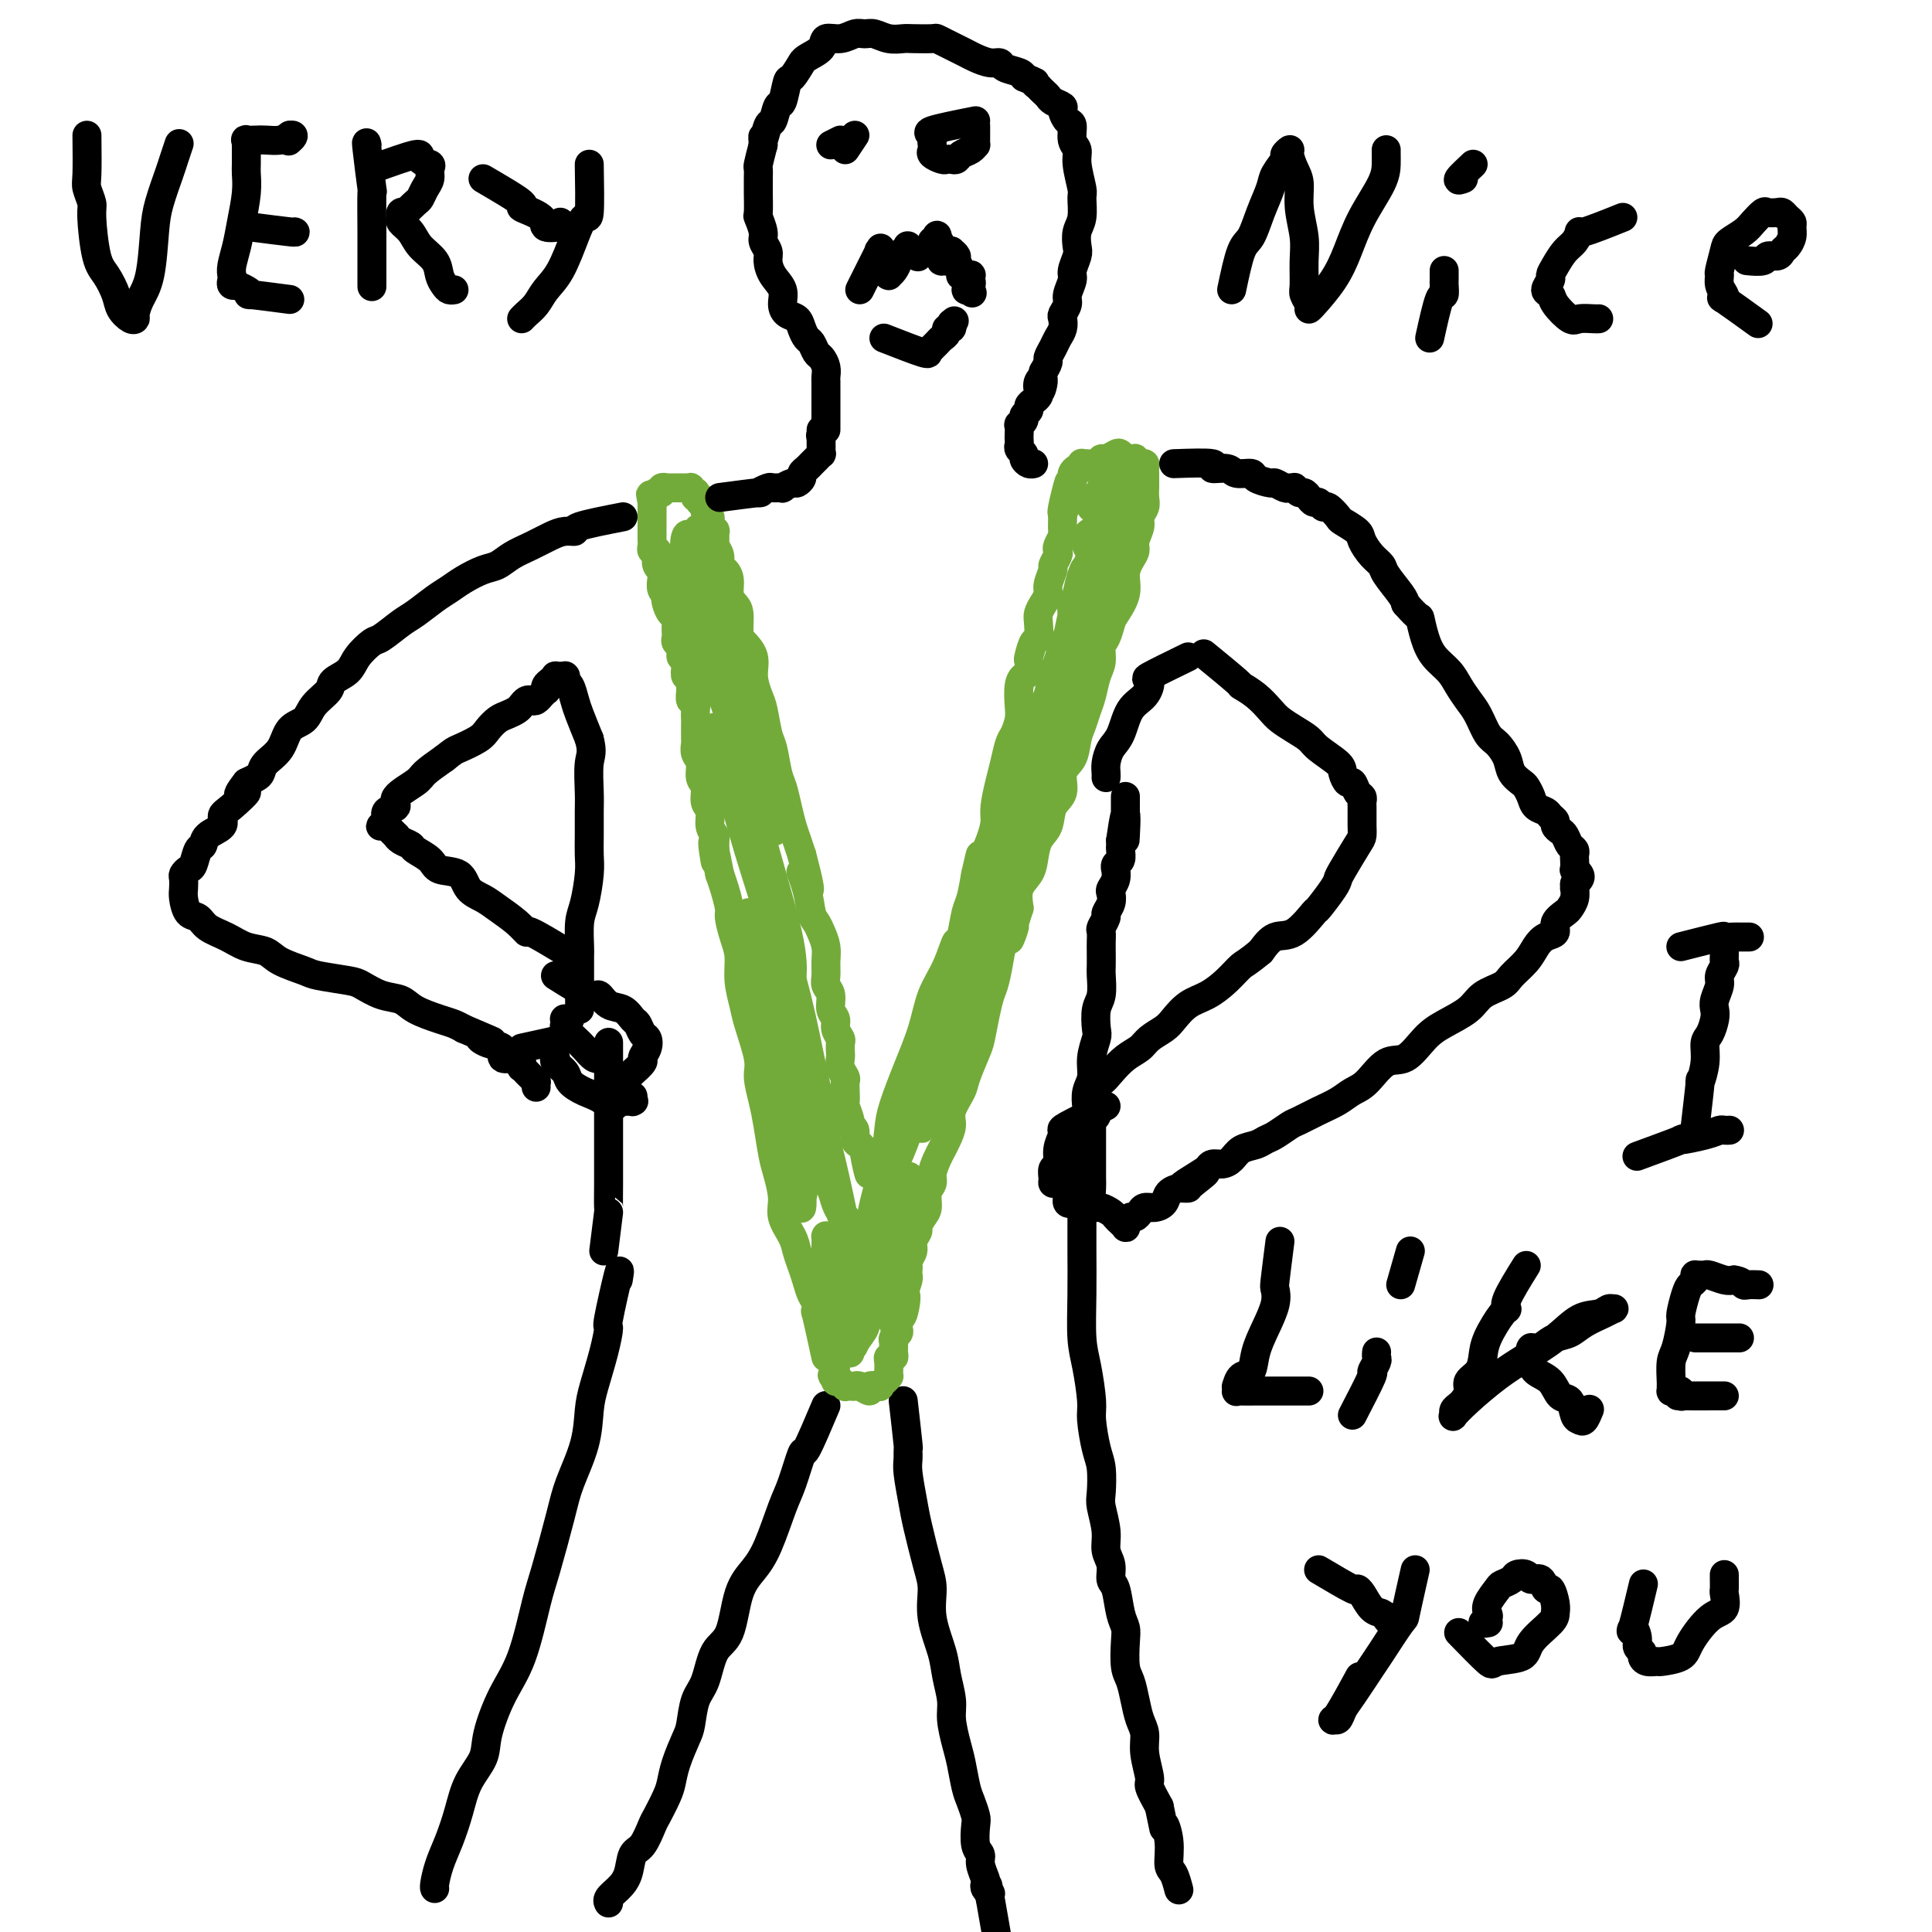 <svg viewBox='0 0 400 400' version='1.1' xmlns='http://www.w3.org/2000/svg' xmlns:xlink='http://www.w3.org/1999/xlink'><g fill='none' stroke='#000000' stroke-width='6' stroke-linecap='round' stroke-linejoin='round'><path d='M128,265c0.231,-1.409 0.462,-2.817 0,-1c-0.462,1.817 -1.616,6.861 -2,9c-0.384,2.139 0.001,1.373 0,2c-0.001,0.627 -0.389,2.645 -1,5c-0.611,2.355 -1.447,5.046 -2,7c-0.553,1.954 -0.823,3.170 -1,5c-0.177,1.830 -0.259,4.276 -1,7c-0.741,2.724 -2.140,5.728 -3,8c-0.860,2.272 -1.181,3.812 -2,7c-0.819,3.188 -2.136,8.025 -3,11c-0.864,2.975 -1.276,4.087 -2,7c-0.724,2.913 -1.759,7.628 -3,11c-1.241,3.372 -2.689,5.401 -4,8c-1.311,2.599 -2.487,5.769 -3,8c-0.513,2.231 -0.365,3.523 -1,5c-0.635,1.477 -2.055,3.138 -3,5c-0.945,1.862 -1.416,3.925 -2,6c-0.584,2.075 -1.281,4.164 -2,6c-0.719,1.836 -1.461,3.420 -2,5c-0.539,1.580 -0.877,3.155 -1,4c-0.123,0.845 -0.033,0.958 0,1c0.033,0.042 0.009,0.012 0,0c-0.009,-0.012 -0.005,-0.006 0,0'/><path d='M171,291c-1.627,3.847 -3.254,7.694 -4,9c-0.746,1.306 -0.611,0.071 -1,1c-0.389,0.929 -1.301,4.022 -2,6c-0.699,1.978 -1.183,2.841 -2,5c-0.817,2.159 -1.966,5.614 -3,8c-1.034,2.386 -1.953,3.703 -3,5c-1.047,1.297 -2.220,2.575 -3,5c-0.780,2.425 -1.165,5.998 -2,8c-0.835,2.002 -2.121,2.435 -3,4c-0.879,1.565 -1.353,4.263 -2,6c-0.647,1.737 -1.469,2.513 -2,4c-0.531,1.487 -0.771,3.684 -1,5c-0.229,1.316 -0.446,1.750 -1,3c-0.554,1.250 -1.443,3.316 -2,5c-0.557,1.684 -0.782,2.987 -1,4c-0.218,1.013 -0.430,1.736 -1,3c-0.570,1.264 -1.500,3.069 -2,4c-0.500,0.931 -0.570,0.987 -1,2c-0.430,1.013 -1.219,2.982 -2,4c-0.781,1.018 -1.554,1.086 -2,2c-0.446,0.914 -0.564,2.676 -1,4c-0.436,1.324 -1.189,2.211 -2,3c-0.811,0.789 -1.680,1.482 -2,2c-0.320,0.518 -0.091,0.862 0,1c0.091,0.138 0.046,0.069 0,0'/><path d='M187,290c0.425,3.738 0.849,7.476 1,9c0.151,1.524 0.028,0.833 0,1c-0.028,0.167 0.037,1.192 0,2c-0.037,0.808 -0.177,1.400 0,3c0.177,1.600 0.673,4.207 1,6c0.327,1.793 0.487,2.772 1,5c0.513,2.228 1.380,5.704 2,8c0.620,2.296 0.993,3.412 1,5c0.007,1.588 -0.353,3.648 0,6c0.353,2.352 1.418,4.996 2,7c0.582,2.004 0.681,3.367 1,5c0.319,1.633 0.859,3.536 1,5c0.141,1.464 -0.117,2.488 0,4c0.117,1.512 0.609,3.512 1,5c0.391,1.488 0.679,2.466 1,4c0.321,1.534 0.673,3.626 1,5c0.327,1.374 0.627,2.031 1,3c0.373,0.969 0.817,2.250 1,3c0.183,0.750 0.105,0.968 0,2c-0.105,1.032 -0.238,2.878 0,4c0.238,1.122 0.847,1.519 1,2c0.153,0.481 -0.152,1.047 0,2c0.152,0.953 0.759,2.293 1,3c0.241,0.707 0.117,0.781 0,1c-0.117,0.219 -0.227,0.585 0,1c0.227,0.415 0.792,0.881 1,1c0.208,0.119 0.059,-0.109 0,0c-0.059,0.109 -0.030,0.554 0,1'/><path d='M205,393c2.800,16.022 0.800,4.578 0,0c-0.800,-4.578 -0.400,-2.289 0,0'/></g>
<g fill='none' stroke='#73AB3A' stroke-width='6' stroke-linecap='round' stroke-linejoin='round'><path d='M171,281c-0.839,-3.853 -1.678,-7.707 -2,-9c-0.322,-1.293 -0.128,-0.026 0,0c0.128,0.026 0.189,-1.189 0,-2c-0.189,-0.811 -0.627,-1.216 -1,-2c-0.373,-0.784 -0.682,-1.945 -1,-3c-0.318,-1.055 -0.645,-2.002 -1,-3c-0.355,-0.998 -0.739,-2.045 -1,-3c-0.261,-0.955 -0.398,-1.817 -1,-3c-0.602,-1.183 -1.667,-2.686 -2,-4c-0.333,-1.314 0.066,-2.440 0,-4c-0.066,-1.560 -0.596,-3.555 -1,-5c-0.404,-1.445 -0.681,-2.340 -1,-4c-0.319,-1.660 -0.681,-4.086 -1,-6c-0.319,-1.914 -0.596,-3.315 -1,-5c-0.404,-1.685 -0.935,-3.653 -1,-5c-0.065,-1.347 0.337,-2.072 0,-4c-0.337,-1.928 -1.414,-5.060 -2,-7c-0.586,-1.940 -0.683,-2.688 -1,-4c-0.317,-1.312 -0.855,-3.189 -1,-5c-0.145,-1.811 0.102,-3.556 0,-5c-0.102,-1.444 -0.552,-2.589 -1,-4c-0.448,-1.411 -0.893,-3.090 -1,-4c-0.107,-0.910 0.125,-1.053 0,-2c-0.125,-0.947 -0.607,-2.699 -1,-4c-0.393,-1.301 -0.696,-2.150 -1,-3'/><path d='M149,181c-2.233,-11.508 -1.315,-4.778 -1,-3c0.315,1.778 0.028,-1.395 0,-3c-0.028,-1.605 0.204,-1.641 0,-2c-0.204,-0.359 -0.843,-1.040 -1,-2c-0.157,-0.960 0.169,-2.201 0,-3c-0.169,-0.799 -0.834,-1.158 -1,-2c-0.166,-0.842 0.166,-2.166 0,-3c-0.166,-0.834 -0.829,-1.177 -1,-2c-0.171,-0.823 0.150,-2.126 0,-3c-0.150,-0.874 -0.772,-1.319 -1,-2c-0.228,-0.681 -0.061,-1.600 0,-2c0.061,-0.400 0.017,-0.283 0,-1c-0.017,-0.717 -0.008,-2.267 0,-3c0.008,-0.733 0.016,-0.648 0,-1c-0.016,-0.352 -0.057,-1.140 0,-2c0.057,-0.860 0.212,-1.794 0,-2c-0.212,-0.206 -0.793,0.314 -1,0c-0.207,-0.314 -0.042,-1.463 0,-2c0.042,-0.537 -0.040,-0.464 0,-1c0.040,-0.536 0.203,-1.683 0,-2c-0.203,-0.317 -0.771,0.195 -1,0c-0.229,-0.195 -0.118,-1.099 0,-2c0.118,-0.901 0.242,-1.800 0,-2c-0.242,-0.200 -0.849,0.298 -1,0c-0.151,-0.298 0.156,-1.393 0,-2c-0.156,-0.607 -0.773,-0.726 -1,-1c-0.227,-0.274 -0.064,-0.703 0,-1c0.064,-0.297 0.027,-0.461 0,-1c-0.027,-0.539 -0.046,-1.453 0,-2c0.046,-0.547 0.156,-0.728 0,-1c-0.156,-0.272 -0.578,-0.636 -1,-1'/><path d='M139,127c-1.487,-8.553 -0.206,-2.935 0,-1c0.206,1.935 -0.663,0.186 -1,-1c-0.337,-1.186 -0.143,-1.809 0,-2c0.143,-0.191 0.234,0.050 0,0c-0.234,-0.050 -0.794,-0.391 -1,-1c-0.206,-0.609 -0.059,-1.486 0,-2c0.059,-0.514 0.030,-0.666 0,-1c-0.030,-0.334 -0.059,-0.850 0,-1c0.059,-0.150 0.208,0.066 0,0c-0.208,-0.066 -0.774,-0.413 -1,-1c-0.226,-0.587 -0.113,-1.414 0,-2c0.113,-0.586 0.226,-0.930 0,-1c-0.226,-0.070 -0.793,0.135 -1,0c-0.207,-0.135 -0.056,-0.610 0,-1c0.056,-0.390 0.015,-0.696 0,-1c-0.015,-0.304 -0.004,-0.606 0,-1c0.004,-0.394 0.001,-0.879 0,-1c-0.001,-0.121 -0.000,0.122 0,0c0.000,-0.122 0.000,-0.611 0,-1c-0.000,-0.389 -0.000,-0.679 0,-1c0.000,-0.321 0.000,-0.674 0,-1c-0.000,-0.326 -0.000,-0.626 0,-1c0.000,-0.374 0.000,-0.822 0,-1c-0.000,-0.178 -0.000,-0.086 0,0c0.000,0.086 0.000,0.168 0,0c-0.000,-0.168 -0.000,-0.584 0,-1'/><path d='M135,104c-0.623,-3.493 -0.182,-0.726 0,0c0.182,0.726 0.105,-0.589 0,-1c-0.105,-0.411 -0.240,0.082 0,0c0.240,-0.082 0.853,-0.740 1,-1c0.147,-0.260 -0.172,-0.122 0,0c0.172,0.122 0.833,0.229 1,0c0.167,-0.229 -0.162,-0.793 0,-1c0.162,-0.207 0.814,-0.055 1,0c0.186,0.055 -0.093,0.015 0,0c0.093,-0.015 0.560,-0.004 1,0c0.440,0.004 0.854,0.001 1,0c0.146,-0.001 0.025,-0.000 0,0c-0.025,0.000 0.045,0.000 0,0c-0.045,-0.000 -0.204,0.000 0,0c0.204,-0.000 0.772,-0.000 1,0c0.228,0.000 0.118,0.000 0,0c-0.118,-0.000 -0.243,-0.001 0,0c0.243,0.001 0.853,0.004 1,0c0.147,-0.004 -0.171,-0.015 0,0c0.171,0.015 0.830,0.057 1,0c0.170,-0.057 -0.151,-0.211 0,0c0.151,0.211 0.773,0.788 1,1c0.227,0.212 0.060,0.061 0,0c-0.060,-0.061 -0.012,-0.031 0,0c0.012,0.031 -0.011,0.064 0,0c0.011,-0.064 0.054,-0.223 0,0c-0.054,0.223 -0.207,0.829 0,1c0.207,0.171 0.773,-0.094 1,0c0.227,0.094 0.113,0.547 0,1'/><path d='M145,104c0.708,0.417 -0.022,-0.039 0,0c0.022,0.039 0.794,0.575 1,1c0.206,0.425 -0.155,0.739 0,1c0.155,0.261 0.826,0.469 1,1c0.174,0.531 -0.151,1.384 0,2c0.151,0.616 0.776,0.994 1,1c0.224,0.006 0.045,-0.359 0,0c-0.045,0.359 0.043,1.444 0,2c-0.043,0.556 -0.218,0.585 0,1c0.218,0.415 0.828,1.217 1,2c0.172,0.783 -0.095,1.547 0,2c0.095,0.453 0.551,0.594 1,1c0.449,0.406 0.890,1.075 1,2c0.110,0.925 -0.113,2.106 0,3c0.113,0.894 0.560,1.502 1,2c0.440,0.498 0.874,0.887 1,2c0.126,1.113 -0.054,2.949 0,4c0.054,1.051 0.343,1.318 1,2c0.657,0.682 1.682,1.779 2,3c0.318,1.221 -0.069,2.565 0,4c0.069,1.435 0.596,2.962 1,4c0.404,1.038 0.686,1.589 1,3c0.314,1.411 0.662,3.682 1,5c0.338,1.318 0.668,1.683 1,3c0.332,1.317 0.666,3.588 1,5c0.334,1.412 0.667,1.967 1,3c0.333,1.033 0.667,2.545 1,4c0.333,1.455 0.667,2.853 1,4c0.333,1.147 0.667,2.042 1,3c0.333,0.958 0.667,1.979 1,3'/><path d='M166,177c3.201,12.091 0.703,5.819 0,4c-0.703,-1.819 0.390,0.814 1,3c0.610,2.186 0.738,3.925 1,5c0.262,1.075 0.659,1.485 1,2c0.341,0.515 0.626,1.135 1,2c0.374,0.865 0.836,1.974 1,3c0.164,1.026 0.029,1.969 0,3c-0.029,1.031 0.049,2.149 0,3c-0.049,0.851 -0.224,1.435 0,2c0.224,0.565 0.848,1.111 1,2c0.152,0.889 -0.170,2.121 0,3c0.170,0.879 0.830,1.405 1,2c0.170,0.595 -0.150,1.258 0,2c0.150,0.742 0.771,1.564 1,2c0.229,0.436 0.065,0.488 0,1c-0.065,0.512 -0.031,1.484 0,2c0.031,0.516 0.061,0.575 0,1c-0.061,0.425 -0.212,1.217 0,2c0.212,0.783 0.788,1.556 1,2c0.212,0.444 0.061,0.560 0,1c-0.061,0.440 -0.031,1.203 0,2c0.031,0.797 0.065,1.627 0,2c-0.065,0.373 -0.229,0.288 0,1c0.229,0.712 0.850,2.219 1,3c0.150,0.781 -0.171,0.835 0,1c0.171,0.165 0.833,0.439 1,1c0.167,0.561 -0.161,1.408 0,2c0.161,0.592 0.813,0.929 1,1c0.187,0.071 -0.089,-0.122 0,0c0.089,0.122 0.545,0.561 1,1'/><path d='M179,238c1.951,9.619 0.330,3.166 0,1c-0.330,-2.166 0.633,-0.043 1,1c0.367,1.043 0.140,1.008 0,1c-0.140,-0.008 -0.192,0.010 0,0c0.192,-0.010 0.629,-0.049 1,0c0.371,0.049 0.677,0.184 1,0c0.323,-0.184 0.664,-0.688 1,-1c0.336,-0.312 0.669,-0.432 1,-1c0.331,-0.568 0.662,-1.585 1,-2c0.338,-0.415 0.683,-0.229 1,-1c0.317,-0.771 0.605,-2.498 1,-3c0.395,-0.502 0.897,0.222 1,0c0.103,-0.222 -0.194,-1.391 0,-2c0.194,-0.609 0.879,-0.657 1,-1c0.121,-0.343 -0.323,-0.982 0,-2c0.323,-1.018 1.411,-2.415 2,-3c0.589,-0.585 0.679,-0.359 1,-1c0.321,-0.641 0.874,-2.148 1,-3c0.126,-0.852 -0.174,-1.050 0,-2c0.174,-0.950 0.821,-2.653 1,-4c0.179,-1.347 -0.111,-2.337 0,-3c0.111,-0.663 0.621,-1.000 1,-2c0.379,-1.000 0.626,-2.663 1,-4c0.374,-1.337 0.874,-2.347 1,-3c0.126,-0.653 -0.121,-0.949 0,-2c0.121,-1.051 0.610,-2.856 1,-4c0.390,-1.144 0.682,-1.626 1,-3c0.318,-1.374 0.663,-3.639 1,-5c0.337,-1.361 0.668,-1.817 1,-3c0.332,-1.183 0.666,-3.091 1,-5'/><path d='M202,181c1.515,-6.682 0.801,-3.386 1,-3c0.199,0.386 1.310,-2.139 2,-4c0.690,-1.861 0.958,-3.059 1,-4c0.042,-0.941 -0.144,-1.627 0,-3c0.144,-1.373 0.617,-3.435 1,-5c0.383,-1.565 0.677,-2.634 1,-4c0.323,-1.366 0.674,-3.031 1,-4c0.326,-0.969 0.626,-1.244 1,-2c0.374,-0.756 0.822,-1.994 1,-3c0.178,-1.006 0.086,-1.779 0,-3c-0.086,-1.221 -0.167,-2.888 0,-4c0.167,-1.112 0.584,-1.668 1,-2c0.416,-0.332 0.833,-0.440 1,-1c0.167,-0.560 0.083,-1.571 0,-2c-0.083,-0.429 -0.167,-0.275 0,-1c0.167,-0.725 0.583,-2.330 1,-3c0.417,-0.670 0.834,-0.406 1,-1c0.166,-0.594 0.082,-2.044 0,-3c-0.082,-0.956 -0.162,-1.416 0,-2c0.162,-0.584 0.564,-1.293 1,-2c0.436,-0.707 0.905,-1.411 1,-2c0.095,-0.589 -0.185,-1.061 0,-2c0.185,-0.939 0.833,-2.344 1,-3c0.167,-0.656 -0.148,-0.561 0,-1c0.148,-0.439 0.758,-1.411 1,-2c0.242,-0.589 0.118,-0.795 0,-1c-0.118,-0.205 -0.228,-0.408 0,-1c0.228,-0.592 0.793,-1.571 1,-2c0.207,-0.429 0.056,-0.308 0,-1c-0.056,-0.692 -0.016,-2.198 0,-3c0.016,-0.802 0.008,-0.901 0,-1'/><path d='M220,106c2.724,-11.781 0.533,-3.735 0,-1c-0.533,2.735 0.593,0.159 1,-1c0.407,-1.159 0.095,-0.902 0,-1c-0.095,-0.098 0.027,-0.551 0,-1c-0.027,-0.449 -0.204,-0.893 0,-1c0.204,-0.107 0.790,0.125 1,0c0.210,-0.125 0.046,-0.607 0,-1c-0.046,-0.393 0.026,-0.698 0,-1c-0.026,-0.302 -0.151,-0.603 0,-1c0.151,-0.397 0.578,-0.891 1,-1c0.422,-0.109 0.838,0.168 1,0c0.162,-0.168 0.071,-0.781 0,-1c-0.071,-0.219 -0.122,-0.044 0,0c0.122,0.044 0.418,-0.044 1,0c0.582,0.044 1.451,0.221 2,0c0.549,-0.221 0.778,-0.840 1,-1c0.222,-0.160 0.437,0.139 1,0c0.563,-0.139 1.474,-0.717 2,-1c0.526,-0.283 0.667,-0.272 1,0c0.333,0.272 0.859,0.804 1,1c0.141,0.196 -0.103,0.057 0,0c0.103,-0.057 0.553,-0.030 1,0c0.447,0.030 0.890,0.064 1,0c0.110,-0.064 -0.114,-0.224 0,0c0.114,0.224 0.566,0.834 1,1c0.434,0.166 0.848,-0.110 1,0c0.152,0.110 0.041,0.607 0,1c-0.041,0.393 -0.011,0.683 0,1c0.011,0.317 0.003,0.662 0,1c-0.003,0.338 -0.002,0.669 0,1'/><path d='M237,100c0.005,0.749 0.016,0.622 0,1c-0.016,0.378 -0.061,1.260 0,2c0.061,0.740 0.227,1.339 0,2c-0.227,0.661 -0.848,1.384 -1,2c-0.152,0.616 0.165,1.126 0,2c-0.165,0.874 -0.813,2.112 -1,3c-0.187,0.888 0.087,1.425 0,2c-0.087,0.575 -0.534,1.189 -1,2c-0.466,0.811 -0.951,1.821 -1,3c-0.049,1.179 0.337,2.527 0,4c-0.337,1.473 -1.396,3.069 -2,4c-0.604,0.931 -0.753,1.196 -1,2c-0.247,0.804 -0.591,2.147 -1,3c-0.409,0.853 -0.883,1.214 -1,2c-0.117,0.786 0.123,1.995 0,3c-0.123,1.005 -0.611,1.804 -1,3c-0.389,1.196 -0.680,2.789 -1,4c-0.320,1.211 -0.668,2.041 -1,3c-0.332,0.959 -0.647,2.046 -1,3c-0.353,0.954 -0.743,1.776 -1,3c-0.257,1.224 -0.383,2.849 -1,4c-0.617,1.151 -1.727,1.829 -2,3c-0.273,1.171 0.292,2.834 0,4c-0.292,1.166 -1.439,1.834 -2,3c-0.561,1.166 -0.536,2.828 -1,4c-0.464,1.172 -1.417,1.853 -2,3c-0.583,1.147 -0.795,2.761 -1,4c-0.205,1.239 -0.401,2.103 -1,3c-0.599,0.897 -1.600,1.828 -2,3c-0.400,1.172 -0.200,2.586 0,4'/><path d='M211,188c-3.521,10.809 -1.325,5.332 -1,4c0.325,-1.332 -1.222,1.482 -2,3c-0.778,1.518 -0.786,1.741 -1,3c-0.214,1.259 -0.634,3.556 -1,5c-0.366,1.444 -0.680,2.036 -1,3c-0.320,0.964 -0.648,2.301 -1,4c-0.352,1.699 -0.729,3.760 -1,5c-0.271,1.240 -0.436,1.658 -1,3c-0.564,1.342 -1.527,3.609 -2,5c-0.473,1.391 -0.455,1.906 -1,3c-0.545,1.094 -1.651,2.767 -2,4c-0.349,1.233 0.060,2.025 0,3c-0.060,0.975 -0.589,2.134 -1,3c-0.411,0.866 -0.702,1.438 -1,2c-0.298,0.562 -0.601,1.113 -1,2c-0.399,0.887 -0.894,2.110 -1,3c-0.106,0.890 0.178,1.447 0,2c-0.178,0.553 -0.817,1.103 -1,2c-0.183,0.897 0.091,2.141 0,3c-0.091,0.859 -0.545,1.332 -1,2c-0.455,0.668 -0.910,1.531 -1,2c-0.090,0.469 0.186,0.545 0,1c-0.186,0.455 -0.834,1.287 -1,2c-0.166,0.713 0.152,1.305 0,2c-0.152,0.695 -0.772,1.494 -1,2c-0.228,0.506 -0.064,0.718 0,1c0.064,0.282 0.027,0.632 0,1c-0.027,0.368 -0.046,0.753 0,1c0.046,0.247 0.156,0.356 0,1c-0.156,0.644 -0.578,1.822 -1,3'/><path d='M187,268c-3.729,12.418 -1.052,3.464 0,1c1.052,-2.464 0.479,1.563 0,3c-0.479,1.437 -0.864,0.283 -1,0c-0.136,-0.283 -0.022,0.304 0,1c0.022,0.696 -0.047,1.499 0,2c0.047,0.501 0.210,0.698 0,1c-0.210,0.302 -0.792,0.707 -1,1c-0.208,0.293 -0.042,0.473 0,1c0.042,0.527 -0.041,1.402 0,2c0.041,0.598 0.207,0.920 0,1c-0.207,0.080 -0.788,-0.084 -1,0c-0.212,0.084 -0.056,0.414 0,1c0.056,0.586 0.012,1.428 0,2c-0.012,0.572 0.006,0.875 0,1c-0.006,0.125 -0.038,0.072 0,0c0.038,-0.072 0.146,-0.164 0,0c-0.146,0.164 -0.545,0.585 -1,1c-0.455,0.415 -0.966,0.825 -1,1c-0.034,0.175 0.408,0.113 0,0c-0.408,-0.113 -1.667,-0.279 -2,0c-0.333,0.279 0.261,1.003 0,1c-0.261,-0.003 -1.376,-0.732 -2,-1c-0.624,-0.268 -0.759,-0.076 -1,0c-0.241,0.076 -0.590,0.035 -1,0c-0.410,-0.035 -0.880,-0.066 -1,0c-0.120,0.066 0.112,0.228 0,0c-0.112,-0.228 -0.566,-0.846 -1,-1c-0.434,-0.154 -0.848,0.154 -1,0c-0.152,-0.154 -0.041,-0.772 0,-1c0.041,-0.228 0.012,-0.065 0,0c-0.012,0.065 -0.006,0.033 0,0'/><path d='M173,285c-1.392,-0.353 -0.372,-0.234 0,0c0.372,0.234 0.097,0.583 0,-1c-0.097,-1.583 -0.016,-5.100 0,-7c0.016,-1.900 -0.034,-2.185 0,-3c0.034,-0.815 0.153,-2.159 0,-4c-0.153,-1.841 -0.577,-4.178 -1,-6c-0.423,-1.822 -0.846,-3.130 -1,-4c-0.154,-0.870 -0.039,-1.303 0,-2c0.039,-0.697 0.003,-1.660 0,-2c-0.003,-0.340 0.028,-0.058 0,0c-0.028,0.058 -0.113,-0.109 0,0c0.113,0.109 0.426,0.492 1,3c0.574,2.508 1.411,7.141 2,10c0.589,2.859 0.931,3.945 1,5c0.069,1.055 -0.134,2.080 0,3c0.134,0.920 0.607,1.736 1,2c0.393,0.264 0.708,-0.024 1,-1c0.292,-0.976 0.561,-2.640 1,-5c0.439,-2.360 1.050,-5.417 2,-9c0.950,-3.583 2.241,-7.694 3,-10c0.759,-2.306 0.985,-2.807 1,-4c0.015,-1.193 -0.181,-3.078 0,-4c0.181,-0.922 0.739,-0.882 1,-1c0.261,-0.118 0.225,-0.393 0,0c-0.225,0.393 -0.638,1.456 -1,4c-0.362,2.544 -0.675,6.570 -1,10c-0.325,3.430 -0.664,6.266 -1,8c-0.336,1.734 -0.668,2.367 -1,3'/><path d='M181,270c-0.689,4.176 -0.910,2.617 -1,2c-0.090,-0.617 -0.047,-0.292 0,0c0.047,0.292 0.100,0.552 0,0c-0.100,-0.552 -0.352,-1.918 0,-4c0.352,-2.082 1.309,-4.882 2,-8c0.691,-3.118 1.115,-6.553 2,-9c0.885,-2.447 2.231,-3.907 3,-5c0.769,-1.093 0.963,-1.819 1,-2c0.037,-0.181 -0.082,0.182 0,0c0.082,-0.182 0.363,-0.909 0,0c-0.363,0.909 -1.372,3.454 -2,6c-0.628,2.546 -0.876,5.092 -2,9c-1.124,3.908 -3.124,9.177 -4,12c-0.876,2.823 -0.629,3.200 -1,4c-0.371,0.800 -1.360,2.024 -2,3c-0.640,0.976 -0.929,1.703 -1,2c-0.071,0.297 0.077,0.163 0,-1c-0.077,-1.163 -0.379,-3.354 0,-7c0.379,-3.646 1.439,-8.748 3,-14c1.561,-5.252 3.621,-10.654 5,-14c1.379,-3.346 2.075,-4.637 3,-7c0.925,-2.363 2.079,-5.799 3,-8c0.921,-2.201 1.610,-3.168 2,-4c0.390,-0.832 0.482,-1.528 1,-3c0.518,-1.472 1.461,-3.719 2,-5c0.539,-1.281 0.674,-1.594 1,-2c0.326,-0.406 0.841,-0.904 1,-1c0.159,-0.096 -0.040,0.211 0,0c0.040,-0.211 0.318,-0.942 0,0c-0.318,0.942 -1.234,3.555 -2,6c-0.766,2.445 -1.383,4.723 -2,7'/><path d='M193,227c-0.783,3.074 -0.741,4.260 -1,5c-0.259,0.740 -0.819,1.035 -1,1c-0.181,-0.035 0.016,-0.401 0,0c-0.016,0.401 -0.244,1.567 0,-1c0.244,-2.567 0.961,-8.867 2,-14c1.039,-5.133 2.400,-9.098 4,-13c1.600,-3.902 3.438,-7.742 5,-12c1.562,-4.258 2.849,-8.934 4,-12c1.151,-3.066 2.165,-4.520 3,-6c0.835,-1.480 1.491,-2.984 2,-4c0.509,-1.016 0.871,-1.544 1,-2c0.129,-0.456 0.026,-0.841 0,-1c-0.026,-0.159 0.026,-0.094 0,1c-0.026,1.094 -0.129,3.216 -1,6c-0.871,2.784 -2.510,6.231 -4,10c-1.490,3.769 -2.830,7.859 -4,12c-1.170,4.141 -2.170,8.331 -3,11c-0.830,2.669 -1.489,3.815 -2,5c-0.511,1.185 -0.872,2.409 -1,3c-0.128,0.591 -0.022,0.550 0,1c0.022,0.450 -0.038,1.392 0,-1c0.038,-2.392 0.175,-8.117 1,-13c0.825,-4.883 2.339,-8.924 4,-15c1.661,-6.076 3.471,-14.187 5,-20c1.529,-5.813 2.778,-9.329 5,-14c2.222,-4.671 5.419,-10.497 7,-14c1.581,-3.503 1.548,-4.681 2,-6c0.452,-1.319 1.391,-2.778 2,-4c0.609,-1.222 0.888,-2.206 1,-3c0.112,-0.794 0.056,-1.397 0,-2'/><path d='M224,125c2.639,-6.787 0.736,-2.256 0,0c-0.736,2.256 -0.305,2.236 -1,6c-0.695,3.764 -2.514,11.313 -4,17c-1.486,5.687 -2.637,9.511 -4,14c-1.363,4.489 -2.937,9.642 -4,13c-1.063,3.358 -1.614,4.921 -2,6c-0.386,1.079 -0.606,1.673 -1,2c-0.394,0.327 -0.962,0.387 -1,-1c-0.038,-1.387 0.453,-4.220 2,-10c1.547,-5.780 4.151,-14.508 6,-21c1.849,-6.492 2.945,-10.747 4,-14c1.055,-3.253 2.071,-5.505 3,-8c0.929,-2.495 1.770,-5.233 2,-7c0.230,-1.767 -0.153,-2.563 0,-3c0.153,-0.437 0.842,-0.514 1,-1c0.158,-0.486 -0.216,-1.382 -1,1c-0.784,2.382 -1.978,8.042 -3,13c-1.022,4.958 -1.874,9.215 -3,13c-1.126,3.785 -2.528,7.099 -3,9c-0.472,1.901 -0.015,2.388 0,3c0.015,0.612 -0.414,1.349 0,0c0.414,-1.349 1.670,-4.785 3,-9c1.330,-4.215 2.733,-9.208 4,-14c1.267,-4.792 2.399,-9.381 3,-12c0.601,-2.619 0.670,-3.267 1,-4c0.330,-0.733 0.922,-1.553 1,-2c0.078,-0.447 -0.358,-0.523 -1,0c-0.642,0.523 -1.492,1.645 -2,3c-0.508,1.355 -0.675,2.942 -1,4c-0.325,1.058 -0.807,1.588 -1,2c-0.193,0.412 -0.096,0.706 0,1'/><path d='M222,126c-0.421,1.152 0.528,0.032 1,-1c0.472,-1.032 0.467,-1.976 1,-4c0.533,-2.024 1.603,-5.129 2,-7c0.397,-1.871 0.120,-2.508 0,-3c-0.120,-0.492 -0.084,-0.839 0,-1c0.084,-0.161 0.217,-0.137 0,0c-0.217,0.137 -0.784,0.387 -1,1c-0.216,0.613 -0.083,1.590 0,2c0.083,0.410 0.114,0.253 0,0c-0.114,-0.253 -0.374,-0.604 0,-1c0.374,-0.396 1.382,-0.838 2,-2c0.618,-1.162 0.845,-3.044 1,-4c0.155,-0.956 0.237,-0.988 0,-1c-0.237,-0.012 -0.794,-0.005 -1,0c-0.206,0.005 -0.063,0.009 0,0c0.063,-0.009 0.044,-0.030 0,0c-0.044,0.030 -0.113,0.110 0,0c0.113,-0.110 0.407,-0.409 1,-1c0.593,-0.591 1.483,-1.475 2,-2c0.517,-0.525 0.660,-0.690 1,-1c0.340,-0.310 0.876,-0.764 1,-1c0.124,-0.236 -0.164,-0.252 0,0c0.164,0.252 0.781,0.774 1,1c0.219,0.226 0.041,0.156 0,0c-0.041,-0.156 0.056,-0.398 0,0c-0.056,0.398 -0.266,1.436 0,2c0.266,0.564 1.008,0.654 1,1c-0.008,0.346 -0.765,0.948 -1,2c-0.235,1.052 0.052,2.552 0,4c-0.052,1.448 -0.443,2.842 -1,4c-0.557,1.158 -1.278,2.079 -2,3'/><path d='M230,117c-0.476,3.023 -0.665,2.080 -1,2c-0.335,-0.080 -0.816,0.702 -1,1c-0.184,0.298 -0.071,0.113 0,0c0.071,-0.113 0.100,-0.153 0,0c-0.100,0.153 -0.328,0.499 0,0c0.328,-0.499 1.213,-1.843 2,-3c0.787,-1.157 1.476,-2.128 2,-4c0.524,-1.872 0.883,-4.645 1,-6c0.117,-1.355 -0.009,-1.291 0,-2c0.009,-0.709 0.152,-2.192 0,-3c-0.152,-0.808 -0.600,-0.942 -1,-1c-0.400,-0.058 -0.751,-0.041 -1,0c-0.249,0.041 -0.396,0.106 -1,0c-0.604,-0.106 -1.664,-0.382 -2,0c-0.336,0.382 0.054,1.423 0,2c-0.054,0.577 -0.551,0.691 -1,1c-0.449,0.309 -0.850,0.812 -1,1c-0.150,0.188 -0.050,0.061 0,0c0.050,-0.061 0.050,-0.055 0,0c-0.050,0.055 -0.150,0.159 0,0c0.150,-0.159 0.551,-0.579 1,1c0.449,1.579 0.947,5.158 1,9c0.053,3.842 -0.338,7.945 -1,12c-0.662,4.055 -1.594,8.060 -3,13c-1.406,4.940 -3.287,10.814 -5,15c-1.713,4.186 -3.257,6.685 -5,10c-1.743,3.315 -3.684,7.445 -5,10c-1.316,2.555 -2.008,3.534 -3,5c-0.992,1.466 -2.283,3.419 -3,5c-0.717,1.581 -0.858,2.791 -1,4'/><path d='M202,189c-4.231,8.710 -3.808,5.985 -4,6c-0.192,0.015 -1.001,2.769 -2,5c-0.999,2.231 -2.190,3.938 -3,6c-0.810,2.062 -1.238,4.477 -2,7c-0.762,2.523 -1.857,5.154 -3,8c-1.143,2.846 -2.333,5.908 -3,8c-0.667,2.092 -0.810,3.213 -1,5c-0.190,1.787 -0.428,4.240 -1,7c-0.572,2.760 -1.478,5.829 -2,8c-0.522,2.171 -0.662,3.446 -1,5c-0.338,1.554 -0.875,3.386 -1,5c-0.125,1.614 0.163,3.009 0,4c-0.163,0.991 -0.778,1.578 -1,2c-0.222,0.422 -0.050,0.679 0,1c0.050,0.321 -0.022,0.707 0,1c0.022,0.293 0.138,0.493 0,0c-0.138,-0.493 -0.531,-1.680 -1,-4c-0.469,-2.320 -1.014,-5.774 -2,-9c-0.986,-3.226 -2.411,-6.222 -3,-8c-0.589,-1.778 -0.340,-2.336 -1,-5c-0.660,-2.664 -2.230,-7.435 -3,-10c-0.770,-2.565 -0.742,-2.924 -1,-4c-0.258,-1.076 -0.804,-2.869 -1,-4c-0.196,-1.131 -0.043,-1.599 0,-2c0.043,-0.401 -0.025,-0.733 0,-1c0.025,-0.267 0.142,-0.468 0,0c-0.142,0.468 -0.544,1.606 0,4c0.544,2.394 2.032,6.044 3,9c0.968,2.956 1.414,5.219 2,8c0.586,2.781 1.310,6.080 2,8c0.690,1.920 1.345,2.460 2,3'/><path d='M175,252c1.384,5.360 0.344,2.761 0,2c-0.344,-0.761 0.007,0.318 0,0c-0.007,-0.318 -0.371,-2.032 -1,-5c-0.629,-2.968 -1.521,-7.188 -3,-13c-1.479,-5.812 -3.544,-13.214 -5,-18c-1.456,-4.786 -2.301,-6.954 -3,-10c-0.699,-3.046 -1.251,-6.970 -2,-9c-0.749,-2.030 -1.694,-2.168 -2,-3c-0.306,-0.832 0.029,-2.360 0,-3c-0.029,-0.640 -0.420,-0.393 0,0c0.420,0.393 1.653,0.930 3,4c1.347,3.070 2.810,8.672 4,14c1.190,5.328 2.108,10.383 3,14c0.892,3.617 1.759,5.796 2,8c0.241,2.204 -0.144,4.435 0,6c0.144,1.565 0.818,2.466 1,3c0.182,0.534 -0.129,0.702 0,1c0.129,0.298 0.697,0.726 0,-1c-0.697,-1.726 -2.660,-5.604 -4,-9c-1.340,-3.396 -2.057,-6.308 -3,-9c-0.943,-2.692 -2.112,-5.163 -3,-7c-0.888,-1.837 -1.495,-3.039 -2,-4c-0.505,-0.961 -0.908,-1.679 -1,-2c-0.092,-0.321 0.125,-0.244 0,0c-0.125,0.244 -0.594,0.656 0,5c0.594,4.344 2.250,12.620 3,18c0.750,5.380 0.593,7.865 1,10c0.407,2.135 1.379,3.921 2,5c0.621,1.079 0.892,1.451 1,1c0.108,-0.451 0.054,-1.726 0,-3'/><path d='M166,247c0.844,2.188 -0.046,-9.342 -1,-17c-0.954,-7.658 -1.971,-11.445 -3,-15c-1.029,-3.555 -2.071,-6.877 -3,-10c-0.929,-3.123 -1.746,-6.047 -2,-8c-0.254,-1.953 0.054,-2.935 0,-4c-0.054,-1.065 -0.469,-2.214 -1,-3c-0.531,-0.786 -1.178,-1.210 -1,-1c0.178,0.210 1.179,1.054 2,4c0.821,2.946 1.461,7.996 3,14c1.539,6.004 3.977,12.964 5,17c1.023,4.036 0.631,5.149 1,6c0.369,0.851 1.500,1.439 2,2c0.500,0.561 0.369,1.094 0,0c-0.369,-1.094 -0.976,-3.814 -2,-10c-1.024,-6.186 -2.464,-15.839 -4,-23c-1.536,-7.161 -3.167,-11.831 -5,-18c-1.833,-6.169 -3.866,-13.839 -5,-18c-1.134,-4.161 -1.367,-4.814 -2,-6c-0.633,-1.186 -1.667,-2.907 -2,-4c-0.333,-1.093 0.033,-1.559 0,-2c-0.033,-0.441 -0.465,-0.859 0,1c0.465,1.859 1.827,5.994 3,10c1.173,4.006 2.156,7.883 4,14c1.844,6.117 4.548,14.475 6,19c1.452,4.525 1.651,5.218 2,6c0.349,0.782 0.846,1.652 1,2c0.154,0.348 -0.036,0.173 0,-1c0.036,-1.173 0.298,-3.345 -1,-9c-1.298,-5.655 -4.157,-14.792 -6,-22c-1.843,-7.208 -2.669,-12.488 -4,-18c-1.331,-5.512 -3.165,-11.256 -5,-17'/><path d='M148,136c-2.649,-9.716 -1.771,-5.508 -2,-5c-0.229,0.508 -1.567,-2.686 -2,-4c-0.433,-1.314 0.037,-0.748 0,-1c-0.037,-0.252 -0.581,-1.322 0,1c0.581,2.322 2.288,8.034 4,13c1.712,4.966 3.429,9.184 5,14c1.571,4.816 2.997,10.230 4,13c1.003,2.770 1.582,2.896 2,3c0.418,0.104 0.674,0.186 1,1c0.326,0.814 0.722,2.359 0,-1c-0.722,-3.359 -2.560,-11.621 -4,-18c-1.440,-6.379 -2.480,-10.875 -4,-16c-1.520,-5.125 -3.519,-10.878 -5,-15c-1.481,-4.122 -2.442,-6.612 -3,-8c-0.558,-1.388 -0.711,-1.672 -1,-2c-0.289,-0.328 -0.712,-0.698 -1,0c-0.288,0.698 -0.441,2.464 0,5c0.441,2.536 1.477,5.843 2,9c0.523,3.157 0.533,6.165 1,8c0.467,1.835 1.390,2.498 2,3c0.610,0.502 0.907,0.844 1,1c0.093,0.156 -0.017,0.126 0,-1c0.017,-1.126 0.162,-3.348 0,-6c-0.162,-2.652 -0.632,-5.734 -1,-8c-0.368,-2.266 -0.635,-3.717 -1,-5c-0.365,-1.283 -0.830,-2.399 -1,-3c-0.170,-0.601 -0.046,-0.687 0,-1c0.046,-0.313 0.012,-0.854 0,-1c-0.012,-0.146 -0.004,0.101 0,0c0.004,-0.101 0.002,-0.551 0,-1'/><path d='M145,111c-0.539,-3.611 -0.887,-0.137 -1,2c-0.113,2.137 0.008,2.937 0,4c-0.008,1.063 -0.147,2.388 0,4c0.147,1.612 0.578,3.511 1,5c0.422,1.489 0.835,2.568 1,3c0.165,0.432 0.083,0.216 0,0'/></g>
<g fill='none' stroke='#000000' stroke-width='6' stroke-linecap='round' stroke-linejoin='round'><path d='M224,245c-0.000,3.220 -0.001,6.440 0,8c0.001,1.560 0.003,1.460 0,2c-0.003,0.540 -0.011,1.720 0,4c0.011,2.280 0.041,5.661 0,9c-0.041,3.339 -0.152,6.638 0,9c0.152,2.362 0.566,3.788 1,6c0.434,2.212 0.887,5.208 1,7c0.113,1.792 -0.114,2.378 0,4c0.114,1.622 0.571,4.278 1,6c0.429,1.722 0.832,2.509 1,4c0.168,1.491 0.102,3.686 0,5c-0.102,1.314 -0.238,1.746 0,3c0.238,1.254 0.851,3.330 1,5c0.149,1.670 -0.168,2.933 0,4c0.168,1.067 0.819,1.938 1,3c0.181,1.062 -0.109,2.316 0,3c0.109,0.684 0.617,0.799 1,2c0.383,1.201 0.642,3.489 1,5c0.358,1.511 0.817,2.245 1,3c0.183,0.755 0.090,1.532 0,3c-0.090,1.468 -0.178,3.628 0,5c0.178,1.372 0.621,1.958 1,3c0.379,1.042 0.694,2.542 1,4c0.306,1.458 0.602,2.875 1,4c0.398,1.125 0.897,1.959 1,3c0.103,1.041 -0.189,2.289 0,4c0.189,1.711 0.859,3.884 1,5c0.141,1.116 -0.245,1.176 0,2c0.245,0.824 1.123,2.412 2,4'/><path d='M240,374c1.864,8.999 1.025,4.997 1,4c-0.025,-0.997 0.764,1.011 1,3c0.236,1.989 -0.080,3.959 0,5c0.080,1.041 0.557,1.155 1,2c0.443,0.845 0.851,2.422 1,3c0.149,0.578 0.040,0.155 0,0c-0.040,-0.155 -0.011,-0.044 0,0c0.011,0.044 0.006,0.022 0,0'/><path d='M224,239c0.414,-3.228 0.828,-6.456 1,-8c0.172,-1.544 0.102,-1.405 0,-2c-0.102,-0.595 -0.237,-1.925 0,-3c0.237,-1.075 0.847,-1.895 1,-3c0.153,-1.105 -0.151,-2.496 0,-4c0.151,-1.504 0.759,-3.121 1,-4c0.241,-0.879 0.117,-1.021 0,-2c-0.117,-0.979 -0.228,-2.794 0,-4c0.228,-1.206 0.793,-1.803 1,-3c0.207,-1.197 0.056,-2.993 0,-4c-0.056,-1.007 -0.016,-1.224 0,-2c0.016,-0.776 0.008,-2.110 0,-3c-0.008,-0.890 -0.017,-1.337 0,-2c0.017,-0.663 0.061,-1.542 0,-2c-0.061,-0.458 -0.226,-0.494 0,-1c0.226,-0.506 0.844,-1.483 1,-2c0.156,-0.517 -0.151,-0.575 0,-1c0.151,-0.425 0.758,-1.218 1,-2c0.242,-0.782 0.118,-1.554 0,-2c-0.118,-0.446 -0.229,-0.568 0,-1c0.229,-0.432 0.797,-1.176 1,-2c0.203,-0.824 0.040,-1.730 0,-2c-0.040,-0.270 0.042,0.095 0,0c-0.042,-0.095 -0.207,-0.652 0,-1c0.207,-0.348 0.788,-0.488 1,-1c0.212,-0.512 0.057,-1.395 0,-2c-0.057,-0.605 -0.015,-0.932 0,-1c0.015,-0.068 0.004,0.123 0,0c-0.004,-0.123 -0.002,-0.562 0,-1'/><path d='M232,174c1.464,-10.218 1.124,-3.262 1,-1c-0.124,2.262 -0.033,-0.168 0,-1c0.033,-0.832 0.009,-0.064 0,0c-0.009,0.064 -0.002,-0.574 0,-1c0.002,-0.426 0.001,-0.640 0,-1c-0.001,-0.360 -0.000,-0.866 0,-1c0.000,-0.134 0.000,0.104 0,0c-0.000,-0.104 -0.000,-0.549 0,-1c0.000,-0.451 0.000,-0.909 0,-1c-0.000,-0.091 -0.000,0.186 0,0c0.000,-0.186 0.000,-0.834 0,-1c-0.000,-0.166 -0.000,0.151 0,0c0.000,-0.151 0.000,-0.772 0,-1c-0.000,-0.228 -0.000,-0.065 0,0c0.000,0.065 0.000,0.033 0,0'/><path d='M243,96c3.462,-0.122 6.925,-0.244 8,0c1.075,0.244 -0.237,0.853 0,1c0.237,0.147 2.022,-0.167 3,0c0.978,0.167 1.150,0.814 2,1c0.850,0.186 2.378,-0.090 3,0c0.622,0.090 0.337,0.546 1,1c0.663,0.454 2.273,0.907 3,1c0.727,0.093 0.572,-0.172 1,0c0.428,0.172 1.438,0.782 2,1c0.562,0.218 0.675,0.044 1,0c0.325,-0.044 0.860,0.044 1,0c0.140,-0.044 -0.117,-0.218 0,0c0.117,0.218 0.609,0.828 1,1c0.391,0.172 0.683,-0.093 1,0c0.317,0.093 0.661,0.545 1,1c0.339,0.455 0.672,0.914 1,1c0.328,0.086 0.649,-0.199 1,0c0.351,0.199 0.732,0.883 1,1c0.268,0.117 0.424,-0.331 1,0c0.576,0.331 1.571,1.443 2,2c0.429,0.557 0.290,0.558 1,1c0.710,0.442 2.268,1.324 3,2c0.732,0.676 0.637,1.147 1,2c0.363,0.853 1.183,2.088 2,3c0.817,0.912 1.631,1.502 2,2c0.369,0.498 0.292,0.903 1,2c0.708,1.097 2.202,2.885 3,4c0.798,1.115 0.899,1.558 1,2'/><path d='M291,125c3.115,3.585 2.904,2.549 3,3c0.096,0.451 0.501,2.389 1,4c0.499,1.611 1.092,2.894 2,4c0.908,1.106 2.130,2.033 3,3c0.870,0.967 1.388,1.973 2,3c0.612,1.027 1.320,2.074 2,3c0.680,0.926 1.333,1.732 2,3c0.667,1.268 1.348,2.998 2,4c0.652,1.002 1.274,1.276 2,2c0.726,0.724 1.557,1.898 2,3c0.443,1.102 0.499,2.130 1,3c0.501,0.870 1.448,1.581 2,2c0.552,0.419 0.711,0.546 1,1c0.289,0.454 0.708,1.235 1,2c0.292,0.765 0.456,1.514 1,2c0.544,0.486 1.469,0.708 2,1c0.531,0.292 0.667,0.655 1,1c0.333,0.345 0.863,0.674 1,1c0.137,0.326 -0.117,0.651 0,1c0.117,0.349 0.606,0.724 1,1c0.394,0.276 0.694,0.454 1,1c0.306,0.546 0.618,1.461 1,2c0.382,0.539 0.833,0.704 1,1c0.167,0.296 0.048,0.723 0,1c-0.048,0.277 -0.026,0.403 0,1c0.026,0.597 0.057,1.666 0,2c-0.057,0.334 -0.201,-0.065 0,0c0.201,0.065 0.746,0.594 1,1c0.254,0.406 0.215,0.687 0,1c-0.215,0.313 -0.608,0.656 -1,1'/><path d='M326,183c-0.014,1.218 -0.050,0.763 0,1c0.050,0.237 0.187,1.167 0,2c-0.187,0.833 -0.697,1.571 -1,2c-0.303,0.429 -0.399,0.551 -1,1c-0.601,0.449 -1.707,1.225 -2,2c-0.293,0.775 0.227,1.548 0,2c-0.227,0.452 -1.199,0.582 -2,1c-0.801,0.418 -1.429,1.122 -2,2c-0.571,0.878 -1.085,1.929 -2,3c-0.915,1.071 -2.233,2.163 -3,3c-0.767,0.837 -0.984,1.419 -2,2c-1.016,0.581 -2.830,1.162 -4,2c-1.170,0.838 -1.694,1.934 -3,3c-1.306,1.066 -3.392,2.103 -5,3c-1.608,0.897 -2.737,1.654 -4,3c-1.263,1.346 -2.658,3.281 -4,4c-1.342,0.719 -2.630,0.223 -4,1c-1.370,0.777 -2.822,2.828 -4,4c-1.178,1.172 -2.082,1.465 -3,2c-0.918,0.535 -1.849,1.313 -3,2c-1.151,0.687 -2.521,1.283 -4,2c-1.479,0.717 -3.067,1.554 -4,2c-0.933,0.446 -1.212,0.500 -2,1c-0.788,0.500 -2.084,1.447 -3,2c-0.916,0.553 -1.453,0.712 -2,1c-0.547,0.288 -1.106,0.703 -2,1c-0.894,0.297 -2.124,0.475 -3,1c-0.876,0.525 -1.400,1.399 -2,2c-0.600,0.601 -1.277,0.931 -2,1c-0.723,0.069 -1.492,-0.123 -2,0c-0.508,0.123 -0.754,0.562 -1,1'/><path d='M250,242c-9.554,6.000 -2.940,1.999 -1,1c1.940,-0.999 -0.793,1.002 -2,2c-1.207,0.998 -0.886,0.992 -1,1c-0.114,0.008 -0.663,0.031 -1,0c-0.337,-0.031 -0.461,-0.114 -1,0c-0.539,0.114 -1.492,0.426 -2,1c-0.508,0.574 -0.570,1.412 -1,2c-0.430,0.588 -1.228,0.927 -2,1c-0.772,0.073 -1.517,-0.120 -2,0c-0.483,0.120 -0.704,0.554 -1,1c-0.296,0.446 -0.668,0.904 -1,1c-0.332,0.096 -0.625,-0.171 -1,0c-0.375,0.171 -0.833,0.782 -1,1c-0.167,0.218 -0.044,0.045 0,0c0.044,-0.045 0.009,0.037 0,0c-0.009,-0.037 0.008,-0.195 0,0c-0.008,0.195 -0.043,0.743 0,1c0.043,0.257 0.162,0.223 0,0c-0.162,-0.223 -0.607,-0.634 -1,-1c-0.393,-0.366 -0.736,-0.688 -1,-1c-0.264,-0.312 -0.449,-0.615 -1,-1c-0.551,-0.385 -1.468,-0.851 -2,-1c-0.532,-0.149 -0.678,0.019 -1,0c-0.322,-0.019 -0.818,-0.224 -1,-1c-0.182,-0.776 -0.049,-2.124 0,-3c0.049,-0.876 0.013,-1.281 0,-2c-0.013,-0.719 -0.003,-1.751 0,-3c0.003,-1.249 0.001,-2.716 0,-4c-0.001,-1.284 -0.000,-2.384 0,-3c0.000,-0.616 0.000,-0.747 0,-1c-0.000,-0.253 -0.000,-0.626 0,-1'/><path d='M226,232c0.290,-2.396 1.016,-1.385 1,-1c-0.016,0.385 -0.774,0.144 -1,0c-0.226,-0.144 0.080,-0.191 0,0c-0.080,0.191 -0.547,0.618 -1,1c-0.453,0.382 -0.891,0.717 -1,1c-0.109,0.283 0.111,0.514 0,1c-0.111,0.486 -0.551,1.227 -1,2c-0.449,0.773 -0.905,1.577 -1,2c-0.095,0.423 0.171,0.466 0,1c-0.171,0.534 -0.778,1.558 -1,2c-0.222,0.442 -0.059,0.303 0,1c0.059,0.697 0.015,2.229 0,3c-0.015,0.771 -0.001,0.782 0,1c0.001,0.218 -0.010,0.643 0,1c0.010,0.357 0.041,0.646 0,1c-0.041,0.354 -0.155,0.775 0,1c0.155,0.225 0.578,0.256 1,0c0.422,-0.256 0.845,-0.800 1,-1c0.155,-0.200 0.044,-0.057 0,0c-0.044,0.057 -0.022,0.029 0,0'/><path d='M250,136c-0.668,-0.547 -1.336,-1.093 0,0c1.336,1.093 4.675,3.826 6,5c1.325,1.174 0.637,0.790 1,1c0.363,0.210 1.778,1.015 3,2c1.222,0.985 2.250,2.150 3,3c0.750,0.850 1.220,1.386 2,2c0.780,0.614 1.868,1.304 3,2c1.132,0.696 2.306,1.396 3,2c0.694,0.604 0.907,1.113 2,2c1.093,0.887 3.066,2.153 4,3c0.934,0.847 0.828,1.273 1,2c0.172,0.727 0.620,1.753 1,2c0.380,0.247 0.690,-0.284 1,0c0.310,0.284 0.619,1.384 1,2c0.381,0.616 0.834,0.746 1,1c0.166,0.254 0.044,0.630 0,1c-0.044,0.370 -0.012,0.733 0,1c0.012,0.267 0.002,0.439 0,1c-0.002,0.561 0.003,1.512 0,2c-0.003,0.488 -0.015,0.512 0,1c0.015,0.488 0.056,1.441 0,2c-0.056,0.559 -0.208,0.725 -1,2c-0.792,1.275 -2.223,3.658 -3,5c-0.777,1.342 -0.899,1.642 -1,2c-0.101,0.358 -0.179,0.773 -1,2c-0.821,1.227 -2.383,3.265 -3,4c-0.617,0.735 -0.289,0.166 -1,1c-0.711,0.834 -2.461,3.071 -4,4c-1.539,0.929 -2.868,0.551 -4,1c-1.132,0.449 -2.066,1.724 -3,3'/><path d='M261,197c-3.095,2.552 -3.333,2.431 -4,3c-0.667,0.569 -1.763,1.829 -3,3c-1.237,1.171 -2.614,2.253 -4,3c-1.386,0.747 -2.779,1.159 -4,2c-1.221,0.841 -2.269,2.111 -3,3c-0.731,0.889 -1.144,1.396 -2,2c-0.856,0.604 -2.155,1.304 -3,2c-0.845,0.696 -1.235,1.387 -2,2c-0.765,0.613 -1.904,1.149 -3,2c-1.096,0.851 -2.150,2.018 -3,3c-0.850,0.982 -1.496,1.780 -2,2c-0.504,0.220 -0.867,-0.137 -1,0c-0.133,0.137 -0.036,0.768 0,1c0.036,0.232 0.010,0.066 0,0c-0.010,-0.066 -0.005,-0.033 0,0'/><path d='M246,136c-3.390,1.654 -6.781,3.307 -8,4c-1.219,0.693 -0.267,0.425 0,1c0.267,0.575 -0.153,1.992 -1,3c-0.847,1.008 -2.122,1.608 -3,3c-0.878,1.392 -1.360,3.578 -2,5c-0.640,1.422 -1.440,2.080 -2,3c-0.560,0.920 -0.882,2.102 -1,3c-0.118,0.898 -0.032,1.511 0,2c0.032,0.489 0.009,0.854 0,1c-0.009,0.146 -0.005,0.073 0,0'/><path d='M129,107c-3.734,0.727 -7.467,1.455 -9,2c-1.533,0.545 -0.864,0.908 -1,1c-0.136,0.092 -1.075,-0.088 -2,0c-0.925,0.088 -1.835,0.442 -3,1c-1.165,0.558 -2.584,1.318 -4,2c-1.416,0.682 -2.830,1.285 -4,2c-1.170,0.715 -2.097,1.541 -3,2c-0.903,0.459 -1.782,0.550 -3,1c-1.218,0.450 -2.775,1.260 -4,2c-1.225,0.740 -2.118,1.411 -3,2c-0.882,0.589 -1.754,1.098 -3,2c-1.246,0.902 -2.866,2.198 -4,3c-1.134,0.802 -1.783,1.111 -3,2c-1.217,0.889 -3.003,2.360 -4,3c-0.997,0.640 -1.207,0.450 -2,1c-0.793,0.550 -2.170,1.841 -3,3c-0.830,1.159 -1.113,2.188 -2,3c-0.887,0.812 -2.377,1.409 -3,2c-0.623,0.591 -0.378,1.176 -1,2c-0.622,0.824 -2.110,1.887 -3,3c-0.890,1.113 -1.180,2.277 -2,3c-0.820,0.723 -2.169,1.006 -3,2c-0.831,0.994 -1.142,2.700 -2,4c-0.858,1.300 -2.261,2.194 -3,3c-0.739,0.806 -0.814,1.525 -1,2c-0.186,0.475 -0.482,0.707 -1,1c-0.518,0.293 -1.259,0.646 -2,1'/><path d='M51,162c-3.412,4.319 -0.441,2.115 0,2c0.441,-0.115 -1.646,1.857 -3,3c-1.354,1.143 -1.973,1.456 -2,2c-0.027,0.544 0.540,1.319 0,2c-0.540,0.681 -2.186,1.267 -3,2c-0.814,0.733 -0.796,1.611 -1,2c-0.204,0.389 -0.629,0.288 -1,1c-0.371,0.712 -0.688,2.235 -1,3c-0.312,0.765 -0.620,0.770 -1,1c-0.380,0.230 -0.832,0.685 -1,1c-0.168,0.315 -0.053,0.489 0,1c0.053,0.511 0.043,1.358 0,2c-0.043,0.642 -0.119,1.078 0,2c0.119,0.922 0.432,2.331 1,3c0.568,0.669 1.391,0.598 2,1c0.609,0.402 1.003,1.276 2,2c0.997,0.724 2.596,1.297 4,2c1.404,0.703 2.613,1.536 4,2c1.387,0.464 2.952,0.558 4,1c1.048,0.442 1.577,1.231 3,2c1.423,0.769 3.738,1.520 5,2c1.262,0.480 1.472,0.691 3,1c1.528,0.309 4.374,0.715 6,1c1.626,0.285 2.031,0.447 3,1c0.969,0.553 2.500,1.496 4,2c1.500,0.504 2.968,0.569 4,1c1.032,0.431 1.627,1.229 3,2c1.373,0.771 3.523,1.515 5,2c1.477,0.485 2.279,0.710 3,1c0.721,0.290 1.360,0.645 2,1'/><path d='M96,213c9.714,4.113 5.499,2.395 4,2c-1.499,-0.395 -0.284,0.535 1,1c1.284,0.465 2.635,0.467 3,1c0.365,0.533 -0.256,1.597 0,2c0.256,0.403 1.388,0.146 2,0c0.612,-0.146 0.704,-0.179 1,0c0.296,0.179 0.798,0.570 1,1c0.202,0.430 0.106,0.899 0,1c-0.106,0.101 -0.222,-0.166 0,0c0.222,0.166 0.781,0.767 1,1c0.219,0.233 0.097,0.100 0,0c-0.097,-0.100 -0.170,-0.167 0,0c0.170,0.167 0.581,0.566 1,1c0.419,0.434 0.844,0.901 1,1c0.156,0.099 0.042,-0.169 0,0c-0.042,0.169 -0.011,0.776 0,1c0.011,0.224 0.003,0.064 0,0c-0.003,-0.064 -0.002,-0.032 0,0'/><path d='M125,259c0.423,-3.391 0.845,-6.782 1,-8c0.155,-1.218 0.041,-0.264 0,-1c-0.041,-0.736 -0.011,-3.163 0,-5c0.011,-1.837 0.003,-3.086 0,-5c-0.003,-1.914 -0.001,-4.494 0,-6c0.001,-1.506 0.000,-1.938 0,-3c-0.000,-1.062 -0.000,-2.756 0,-4c0.000,-1.244 0.000,-2.040 0,-3c-0.000,-0.960 -0.000,-2.086 0,-3c0.000,-0.914 0.000,-1.618 0,-2c-0.000,-0.382 -0.000,-0.443 0,-1c0.000,-0.557 0.000,-1.612 0,-2c-0.000,-0.388 -0.000,-0.111 0,0c0.000,0.111 0.000,0.055 0,0'/><path d='M117,197c-2.878,-1.731 -5.757,-3.461 -7,-4c-1.243,-0.539 -0.851,0.114 -1,0c-0.149,-0.114 -0.839,-0.994 -2,-2c-1.161,-1.006 -2.794,-2.139 -4,-3c-1.206,-0.861 -1.984,-1.452 -3,-2c-1.016,-0.548 -2.269,-1.054 -3,-2c-0.731,-0.946 -0.940,-2.334 -2,-3c-1.060,-0.666 -2.970,-0.612 -4,-1c-1.030,-0.388 -1.180,-1.218 -2,-2c-0.820,-0.782 -2.310,-1.515 -3,-2c-0.690,-0.485 -0.581,-0.723 -1,-1c-0.419,-0.277 -1.365,-0.595 -2,-1c-0.635,-0.405 -0.959,-0.897 -1,-1c-0.041,-0.103 0.200,0.183 0,0c-0.200,-0.183 -0.842,-0.834 -1,-1c-0.158,-0.166 0.167,0.152 0,0c-0.167,-0.152 -0.825,-0.775 -1,-1c-0.175,-0.225 0.133,-0.053 0,0c-0.133,0.053 -0.707,-0.013 -1,0c-0.293,0.013 -0.307,0.104 0,0c0.307,-0.104 0.933,-0.402 1,-1c0.067,-0.598 -0.426,-1.496 0,-2c0.426,-0.504 1.772,-0.613 2,-1c0.228,-0.387 -0.660,-1.052 0,-2c0.660,-0.948 2.870,-2.178 4,-3c1.130,-0.822 1.180,-1.235 2,-2c0.820,-0.765 2.410,-1.883 4,-3'/><path d='M92,157c2.009,-1.594 2.033,-1.579 3,-2c0.967,-0.421 2.879,-1.279 4,-2c1.121,-0.721 1.452,-1.306 2,-2c0.548,-0.694 1.313,-1.496 2,-2c0.687,-0.504 1.298,-0.710 2,-1c0.702,-0.290 1.497,-0.665 2,-1c0.503,-0.335 0.713,-0.630 1,-1c0.287,-0.370 0.650,-0.816 1,-1c0.350,-0.184 0.686,-0.106 1,0c0.314,0.106 0.606,0.239 1,0c0.394,-0.239 0.889,-0.852 1,-1c0.111,-0.148 -0.164,0.168 0,0c0.164,-0.168 0.766,-0.819 1,-1c0.234,-0.181 0.100,0.109 0,0c-0.100,-0.109 -0.166,-0.618 0,-1c0.166,-0.382 0.565,-0.638 1,-1c0.435,-0.362 0.905,-0.829 1,-1c0.095,-0.171 -0.185,-0.046 0,0c0.185,0.046 0.834,0.013 1,0c0.166,-0.013 -0.151,-0.004 0,0c0.151,0.004 0.772,0.005 1,0c0.228,-0.005 0.064,-0.014 0,0c-0.064,0.014 -0.028,0.052 0,0c0.028,-0.052 0.048,-0.192 0,0c-0.048,0.192 -0.165,0.717 0,1c0.165,0.283 0.611,0.323 1,1c0.389,0.677 0.720,1.990 1,3c0.280,1.010 0.509,1.717 1,3c0.491,1.283 1.246,3.141 2,5'/><path d='M122,153c0.773,2.827 0.207,3.393 0,5c-0.207,1.607 -0.055,4.255 0,6c0.055,1.745 0.012,2.589 0,4c-0.012,1.411 0.007,3.390 0,5c-0.007,1.610 -0.040,2.852 0,4c0.040,1.148 0.154,2.202 0,4c-0.154,1.798 -0.577,4.339 -1,6c-0.423,1.661 -0.845,2.442 -1,4c-0.155,1.558 -0.041,3.892 0,5c0.041,1.108 0.011,0.989 0,2c-0.011,1.011 -0.003,3.150 0,4c0.003,0.850 0.001,0.409 0,1c-0.001,0.591 -0.000,2.215 0,3c0.000,0.785 0.000,0.733 0,1c-0.000,0.267 -0.000,0.855 0,1c0.000,0.145 0.000,-0.153 0,0c-0.000,0.153 -0.000,0.758 0,1c0.000,0.242 0.000,0.121 0,0'/><path d='M108,217c3.803,-0.831 7.606,-1.661 9,-2c1.394,-0.339 0.378,-0.186 0,0c-0.378,0.186 -0.119,0.404 0,0c0.119,-0.404 0.098,-1.430 0,-2c-0.098,-0.570 -0.275,-0.686 0,-1c0.275,-0.314 1.000,-0.828 1,-1c-0.000,-0.172 -0.726,-0.001 -1,0c-0.274,0.001 -0.096,-0.166 0,0c0.096,0.166 0.109,0.665 0,1c-0.109,0.335 -0.341,0.507 0,1c0.341,0.493 1.254,1.309 2,2c0.746,0.691 1.324,1.257 2,2c0.676,0.743 1.451,1.661 2,2c0.549,0.339 0.871,0.097 1,0c0.129,-0.097 0.064,-0.048 0,0'/><path d='M115,202c2.772,1.747 5.544,3.494 7,4c1.456,0.506 1.594,-0.231 2,0c0.406,0.231 1.078,1.428 2,2c0.922,0.572 2.093,0.520 3,1c0.907,0.480 1.551,1.493 2,2c0.449,0.507 0.705,0.507 1,1c0.295,0.493 0.631,1.479 1,2c0.369,0.521 0.771,0.578 1,1c0.229,0.422 0.287,1.208 0,2c-0.287,0.792 -0.917,1.588 -1,2c-0.083,0.412 0.380,0.440 0,1c-0.380,0.560 -1.603,1.653 -2,2c-0.397,0.347 0.032,-0.050 0,0c-0.032,0.050 -0.527,0.549 -1,1c-0.473,0.451 -0.926,0.856 -1,1c-0.074,0.144 0.232,0.027 0,0c-0.232,-0.027 -1.001,0.035 -1,0c0.001,-0.035 0.771,-0.168 1,0c0.229,0.168 -0.082,0.637 0,1c0.082,0.363 0.557,0.619 1,1c0.443,0.381 0.853,0.887 1,1c0.147,0.113 0.031,-0.166 0,0c-0.031,0.166 0.023,0.776 0,1c-0.023,0.224 -0.121,0.060 0,0c0.121,-0.060 0.463,-0.017 0,0c-0.463,0.017 -1.732,0.009 -3,0'/><path d='M128,228c-1.257,2.261 -1.899,0.915 -3,0c-1.101,-0.915 -2.659,-1.398 -4,-2c-1.341,-0.602 -2.464,-1.324 -3,-2c-0.536,-0.676 -0.483,-1.305 -1,-2c-0.517,-0.695 -1.602,-1.454 -2,-2c-0.398,-0.546 -0.107,-0.878 0,-1c0.107,-0.122 0.031,-0.035 0,0c-0.031,0.035 -0.015,0.017 0,0'/><path d='M229,229c-3.259,1.590 -6.518,3.179 -8,4c-1.482,0.821 -1.185,0.873 -1,1c0.185,0.127 0.260,0.328 0,1c-0.260,0.672 -0.855,1.816 -1,3c-0.145,1.184 0.160,2.408 0,3c-0.160,0.592 -0.786,0.552 -1,1c-0.214,0.448 -0.017,1.385 0,2c0.017,0.615 -0.146,0.907 0,1c0.146,0.093 0.600,-0.014 1,0c0.400,0.014 0.746,0.148 1,0c0.254,-0.148 0.414,-0.578 1,-1c0.586,-0.422 1.596,-0.835 2,-1c0.404,-0.165 0.202,-0.083 0,0'/><path d='M149,103c3.438,-0.453 6.877,-0.906 8,-1c1.123,-0.094 -0.069,0.172 0,0c0.069,-0.172 1.398,-0.782 2,-1c0.602,-0.218 0.476,-0.043 1,0c0.524,0.043 1.700,-0.044 2,0c0.300,0.044 -0.274,0.219 0,0c0.274,-0.219 1.397,-0.832 2,-1c0.603,-0.168 0.686,0.110 1,0c0.314,-0.110 0.859,-0.608 1,-1c0.141,-0.392 -0.121,-0.678 0,-1c0.121,-0.322 0.625,-0.679 1,-1c0.375,-0.321 0.622,-0.607 1,-1c0.378,-0.393 0.886,-0.893 1,-1c0.114,-0.107 -0.166,0.178 0,0c0.166,-0.178 0.776,-0.818 1,-1c0.224,-0.182 0.060,0.096 0,0c-0.060,-0.096 -0.016,-0.565 0,-1c0.016,-0.435 0.004,-0.835 0,-1c-0.004,-0.165 -0.001,-0.096 0,0c0.001,0.096 0.000,0.218 0,0c-0.000,-0.218 -0.000,-0.776 0,-1c0.000,-0.224 0.000,-0.112 0,0c-0.000,0.112 -0.000,0.226 0,0c0.000,-0.226 0.000,-0.792 0,-1c-0.000,-0.208 -0.000,-0.060 0,0c0.000,0.060 0.000,0.030 0,0'/><path d='M170,90c0.928,-1.543 0.249,-0.400 0,0c-0.249,0.400 -0.067,0.056 0,0c0.067,-0.056 0.018,0.177 0,0c-0.018,-0.177 -0.005,-0.765 0,-1c0.005,-0.235 0.003,-0.118 0,0'/><path d='M178,60c1.692,-3.380 3.384,-6.760 4,-8c0.616,-1.240 0.155,-0.339 0,0c-0.155,0.339 -0.003,0.118 0,0c0.003,-0.118 -0.143,-0.133 0,0c0.143,0.133 0.574,0.414 1,1c0.426,0.586 0.845,1.478 1,2c0.155,0.522 0.044,0.673 0,1c-0.044,0.327 -0.023,0.828 0,1c0.023,0.172 0.047,0.014 0,0c-0.047,-0.014 -0.167,0.117 0,0c0.167,-0.117 0.619,-0.480 1,-1c0.381,-0.520 0.690,-1.197 1,-2c0.310,-0.803 0.619,-1.731 1,-2c0.381,-0.269 0.833,0.123 1,0c0.167,-0.123 0.049,-0.761 0,-1c-0.049,-0.239 -0.028,-0.079 0,0c0.028,0.079 0.064,0.077 0,0c-0.064,-0.077 -0.228,-0.230 0,0c0.228,0.230 0.848,0.843 1,1c0.152,0.157 -0.166,-0.144 0,0c0.166,0.144 0.814,0.731 1,1c0.186,0.269 -0.090,0.220 0,0c0.090,-0.220 0.545,-0.610 1,-1'/><path d='M191,52c1.244,-0.339 0.854,0.314 1,0c0.146,-0.314 0.827,-1.594 1,-2c0.173,-0.406 -0.164,0.062 0,0c0.164,-0.062 0.828,-0.655 1,-1c0.172,-0.345 -0.150,-0.443 0,0c0.150,0.443 0.771,1.425 1,2c0.229,0.575 0.065,0.742 0,1c-0.065,0.258 -0.033,0.606 0,1c0.033,0.394 0.065,0.835 0,1c-0.065,0.165 -0.228,0.054 0,0c0.228,-0.054 0.846,-0.053 1,0c0.154,0.053 -0.156,0.157 0,0c0.156,-0.157 0.778,-0.575 1,-1c0.222,-0.425 0.044,-0.858 0,-1c-0.044,-0.142 0.044,0.007 0,0c-0.044,-0.007 -0.222,-0.170 0,0c0.222,0.170 0.843,0.672 1,1c0.157,0.328 -0.150,0.480 0,1c0.150,0.520 0.759,1.407 1,2c0.241,0.593 0.116,0.891 0,1c-0.116,0.109 -0.224,0.029 0,0c0.224,-0.029 0.778,-0.009 1,0c0.222,0.009 0.112,0.005 0,0c-0.112,-0.005 -0.225,-0.013 0,0c0.225,0.013 0.788,0.046 1,0c0.212,-0.046 0.073,-0.170 0,0c-0.073,0.170 -0.082,0.633 0,1c0.082,0.367 0.253,0.637 0,1c-0.253,0.363 -0.929,0.818 -1,1c-0.071,0.182 0.465,0.091 1,0'/><path d='M201,60c0.500,1.167 0.250,0.583 0,0'/><path d='M183,70c3.262,1.274 6.523,2.549 8,3c1.477,0.451 1.169,0.079 1,0c-0.169,-0.079 -0.199,0.134 0,0c0.199,-0.134 0.627,-0.614 1,-1c0.373,-0.386 0.692,-0.677 1,-1c0.308,-0.323 0.604,-0.679 1,-1c0.396,-0.321 0.891,-0.608 1,-1c0.109,-0.392 -0.167,-0.890 0,-1c0.167,-0.110 0.777,0.167 1,0c0.223,-0.167 0.060,-0.777 0,-1c-0.060,-0.223 -0.016,-0.060 0,0c0.016,0.060 0.004,0.016 0,0c-0.004,-0.016 -0.001,-0.005 0,0c0.001,0.005 0.001,0.002 0,0'/><path d='M197,67c1.000,-1.000 0.500,-0.500 0,0'/><path d='M175,31c0.000,0.000 2.000,-3.000 2,-3'/><path d='M202,25c-3.804,0.756 -7.607,1.512 -9,2c-1.393,0.488 -0.375,0.708 0,1c0.375,0.292 0.107,0.656 0,1c-0.107,0.344 -0.054,0.666 0,1c0.054,0.334 0.108,0.678 0,1c-0.108,0.322 -0.380,0.623 0,1c0.380,0.377 1.410,0.830 2,1c0.590,0.170 0.739,0.057 1,0c0.261,-0.057 0.634,-0.058 1,0c0.366,0.058 0.725,0.174 1,0c0.275,-0.174 0.466,-0.638 1,-1c0.534,-0.362 1.411,-0.621 2,-1c0.589,-0.379 0.890,-0.878 1,-1c0.110,-0.122 0.030,0.132 0,0c-0.030,-0.132 -0.008,-0.651 0,-1c0.008,-0.349 0.002,-0.528 0,-1c-0.002,-0.472 -0.001,-1.236 0,-2'/><path d='M172,30c0.000,0.000 2.000,-1.000 2,-1'/><path d='M171,89c0.000,-3.293 0.001,-6.587 0,-8c-0.001,-1.413 -0.003,-0.946 0,-1c0.003,-0.054 0.012,-0.629 0,-1c-0.012,-0.371 -0.045,-0.537 0,-1c0.045,-0.463 0.167,-1.222 0,-2c-0.167,-0.778 -0.622,-1.573 -1,-2c-0.378,-0.427 -0.678,-0.485 -1,-1c-0.322,-0.515 -0.667,-1.485 -1,-2c-0.333,-0.515 -0.654,-0.574 -1,-1c-0.346,-0.426 -0.718,-1.219 -1,-2c-0.282,-0.781 -0.474,-1.549 -1,-2c-0.526,-0.451 -1.385,-0.586 -2,-1c-0.615,-0.414 -0.987,-1.108 -1,-2c-0.013,-0.892 0.332,-1.983 0,-3c-0.332,-1.017 -1.342,-1.962 -2,-3c-0.658,-1.038 -0.965,-2.170 -1,-3c-0.035,-0.830 0.201,-1.357 0,-2c-0.201,-0.643 -0.838,-1.402 -1,-2c-0.162,-0.598 0.153,-1.034 0,-2c-0.153,-0.966 -0.773,-2.460 -1,-3c-0.227,-0.540 -0.061,-0.124 0,-1c0.061,-0.876 0.015,-3.045 0,-4c-0.015,-0.955 -0.001,-0.698 0,-1c0.001,-0.302 -0.010,-1.163 0,-2c0.010,-0.837 0.041,-1.648 0,-2c-0.041,-0.352 -0.155,-0.243 0,-1c0.155,-0.757 0.577,-2.378 1,-4'/><path d='M158,30c-0.048,-3.142 -0.168,-0.995 0,-1c0.168,-0.005 0.623,-2.160 1,-3c0.377,-0.840 0.677,-0.366 1,-1c0.323,-0.634 0.668,-2.378 1,-3c0.332,-0.622 0.649,-0.124 1,-1c0.351,-0.876 0.736,-3.127 1,-4c0.264,-0.873 0.407,-0.369 1,-1c0.593,-0.631 1.635,-2.397 2,-3c0.365,-0.603 0.054,-0.041 0,0c-0.054,0.041 0.149,-0.438 1,-1c0.851,-0.562 2.350,-1.208 3,-2c0.650,-0.792 0.453,-1.730 1,-2c0.547,-0.270 1.840,0.128 3,0c1.160,-0.128 2.188,-0.780 3,-1c0.812,-0.220 1.408,-0.006 2,0c0.592,0.006 1.178,-0.194 2,0c0.822,0.194 1.879,0.783 3,1c1.121,0.217 2.306,0.061 3,0c0.694,-0.061 0.896,-0.027 2,0c1.104,0.027 3.111,0.049 4,0c0.889,-0.049 0.660,-0.168 1,0c0.340,0.168 1.249,0.623 2,1c0.751,0.377 1.343,0.674 2,1c0.657,0.326 1.378,0.679 2,1c0.622,0.321 1.144,0.611 2,1c0.856,0.389 2.047,0.878 3,1c0.953,0.122 1.668,-0.122 2,0c0.332,0.122 0.282,0.610 1,1c0.718,0.390 2.205,0.683 3,1c0.795,0.317 0.897,0.659 1,1'/><path d='M212,16c3.328,1.400 2.149,0.900 2,1c-0.149,0.100 0.732,0.800 1,1c0.268,0.200 -0.078,-0.101 0,0c0.078,0.101 0.581,0.603 1,1c0.419,0.397 0.756,0.688 1,1c0.244,0.312 0.395,0.645 1,1c0.605,0.355 1.664,0.732 2,1c0.336,0.268 -0.049,0.428 0,1c0.049,0.572 0.534,1.557 1,2c0.466,0.443 0.913,0.343 1,1c0.087,0.657 -0.187,2.071 0,3c0.187,0.929 0.836,1.372 1,2c0.164,0.628 -0.156,1.441 0,3c0.156,1.559 0.788,3.864 1,5c0.212,1.136 0.005,1.104 0,2c-0.005,0.896 0.191,2.719 0,4c-0.191,1.281 -0.768,2.019 -1,3c-0.232,0.981 -0.119,2.206 0,3c0.119,0.794 0.243,1.157 0,2c-0.243,0.843 -0.853,2.166 -1,3c-0.147,0.834 0.171,1.178 0,2c-0.171,0.822 -0.830,2.121 -1,3c-0.170,0.879 0.147,1.338 0,2c-0.147,0.662 -0.760,1.528 -1,2c-0.240,0.472 -0.107,0.550 0,1c0.107,0.450 0.187,1.272 0,2c-0.187,0.728 -0.641,1.364 -1,2c-0.359,0.636 -0.622,1.274 -1,2c-0.378,0.726 -0.871,1.542 -1,2c-0.129,0.458 0.106,0.560 0,1c-0.106,0.440 -0.553,1.220 -1,2'/><path d='M216,77c-1.178,6.361 -0.122,3.262 0,2c0.122,-1.262 -0.689,-0.689 -1,0c-0.311,0.689 -0.121,1.494 0,2c0.121,0.506 0.172,0.713 0,1c-0.172,0.287 -0.567,0.654 -1,1c-0.433,0.346 -0.904,0.671 -1,1c-0.096,0.329 0.185,0.661 0,1c-0.185,0.339 -0.834,0.686 -1,1c-0.166,0.314 0.152,0.595 0,1c-0.152,0.405 -0.772,0.935 -1,1c-0.228,0.065 -0.062,-0.333 0,0c0.062,0.333 0.021,1.399 0,2c-0.021,0.601 -0.020,0.738 0,1c0.020,0.262 0.061,0.648 0,1c-0.061,0.352 -0.223,0.669 0,1c0.223,0.331 0.830,0.677 1,1c0.170,0.323 -0.098,0.622 0,1c0.098,0.378 0.562,0.833 1,1c0.438,0.167 0.849,0.045 1,0c0.151,-0.045 0.043,-0.013 0,0c-0.043,0.013 -0.022,0.006 0,0'/><path d='M18,28c0.032,3.124 0.063,6.247 0,8c-0.063,1.753 -0.222,2.134 0,3c0.222,0.866 0.823,2.216 1,3c0.177,0.784 -0.070,1.000 0,3c0.070,2.000 0.456,5.783 1,8c0.544,2.217 1.246,2.868 2,4c0.754,1.132 1.561,2.747 2,4c0.439,1.253 0.512,2.145 1,3c0.488,0.855 1.391,1.672 2,2c0.609,0.328 0.923,0.167 1,0c0.077,-0.167 -0.082,-0.342 0,-1c0.082,-0.658 0.407,-1.801 1,-3c0.593,-1.199 1.454,-2.455 2,-5c0.546,-2.545 0.777,-6.378 1,-9c0.223,-2.622 0.438,-4.033 1,-6c0.562,-1.967 1.471,-4.488 2,-6c0.529,-1.512 0.678,-2.013 1,-3c0.322,-0.987 0.818,-2.460 1,-3c0.182,-0.540 0.049,-0.145 0,0c-0.049,0.145 -0.014,0.042 0,0c0.014,-0.042 0.007,-0.021 0,0'/><path d='M60,62c-3.395,-0.445 -6.789,-0.890 -8,-1c-1.211,-0.110 -0.237,0.115 0,0c0.237,-0.115 -0.262,-0.570 -1,-1c-0.738,-0.430 -1.714,-0.836 -2,-1c-0.286,-0.164 0.119,-0.087 0,0c-0.119,0.087 -0.761,0.184 -1,0c-0.239,-0.184 -0.075,-0.648 0,-1c0.075,-0.352 0.062,-0.593 0,-1c-0.062,-0.407 -0.174,-0.981 0,-2c0.174,-1.019 0.635,-2.484 1,-4c0.365,-1.516 0.634,-3.082 1,-5c0.366,-1.918 0.830,-4.189 1,-6c0.170,-1.811 0.045,-3.164 0,-4c-0.045,-0.836 -0.012,-1.156 0,-2c0.012,-0.844 0.001,-2.212 0,-3c-0.001,-0.788 0.006,-0.996 0,-1c-0.006,-0.004 -0.025,0.195 0,0c0.025,-0.195 0.093,-0.784 0,-1c-0.093,-0.216 -0.348,-0.061 0,0c0.348,0.061 1.300,0.027 2,0c0.700,-0.027 1.150,-0.046 2,0c0.850,0.046 2.100,0.156 3,0c0.900,-0.156 1.450,-0.578 2,-1'/><path d='M60,28c1.400,-0.244 0.400,0.644 0,1c-0.400,0.356 -0.200,0.178 0,0'/><path d='M52,47c3.268,0.423 6.536,0.845 8,1c1.464,0.155 1.125,0.042 1,0c-0.125,-0.042 -0.036,-0.012 0,0c0.036,0.012 0.018,0.006 0,0'/><path d='M76,30c-0.113,-0.506 -0.226,-1.013 0,1c0.226,2.013 0.793,6.545 1,8c0.207,1.455 0.056,-0.167 0,1c-0.056,1.167 -0.015,5.124 0,8c0.015,2.876 0.004,4.672 0,6c-0.004,1.328 -0.001,2.187 0,3c0.001,0.813 0.000,1.579 0,2c-0.000,0.421 -0.000,0.498 0,0c0.000,-0.498 0.000,-1.571 0,-2c-0.000,-0.429 -0.000,-0.215 0,0'/><path d='M77,35c3.752,-1.356 7.503,-2.711 9,-3c1.497,-0.289 0.738,0.489 1,1c0.262,0.511 1.545,0.757 2,1c0.455,0.243 0.082,0.484 0,1c-0.082,0.516 0.128,1.309 0,2c-0.128,0.691 -0.594,1.282 -1,2c-0.406,0.718 -0.754,1.565 -1,2c-0.246,0.435 -0.391,0.460 -1,1c-0.609,0.540 -1.681,1.597 -2,2c-0.319,0.403 0.117,0.152 0,0c-0.117,-0.152 -0.787,-0.203 -1,0c-0.213,0.203 0.030,0.662 0,1c-0.030,0.338 -0.335,0.555 0,1c0.335,0.445 1.308,1.117 2,2c0.692,0.883 1.102,1.978 2,3c0.898,1.022 2.283,1.973 3,3c0.717,1.027 0.767,2.132 1,3c0.233,0.868 0.650,1.501 1,2c0.350,0.499 0.633,0.865 1,1c0.367,0.135 0.819,0.039 1,0c0.181,-0.039 0.090,-0.019 0,0'/><path d='M100,37c3.501,2.044 7.002,4.089 8,5c0.998,0.911 -0.507,0.690 0,1c0.507,0.310 3.026,1.151 4,2c0.974,0.849 0.405,1.705 1,2c0.595,0.295 2.355,0.027 3,0c0.645,-0.027 0.174,0.185 0,0c-0.174,-0.185 -0.050,-0.767 0,-1c0.050,-0.233 0.025,-0.116 0,0'/><path d='M122,34c0.071,4.185 0.143,8.370 0,10c-0.143,1.630 -0.499,0.705 -1,1c-0.501,0.295 -1.146,1.809 -2,4c-0.854,2.191 -1.917,5.060 -3,7c-1.083,1.940 -2.185,2.951 -3,4c-0.815,1.049 -1.342,2.137 -2,3c-0.658,0.863 -1.446,1.502 -2,2c-0.554,0.498 -0.872,0.857 -1,1c-0.128,0.143 -0.064,0.072 0,0'/><path d='M255,60c0.664,-3.157 1.328,-6.315 2,-8c0.672,-1.685 1.351,-1.898 2,-3c0.649,-1.102 1.269,-3.093 2,-5c0.731,-1.907 1.573,-3.731 2,-5c0.427,-1.269 0.439,-1.985 1,-3c0.561,-1.015 1.670,-2.329 2,-3c0.330,-0.671 -0.118,-0.698 0,-1c0.118,-0.302 0.801,-0.880 1,-1c0.199,-0.120 -0.086,0.218 0,1c0.086,0.782 0.545,2.010 1,3c0.455,0.990 0.907,1.743 1,3c0.093,1.257 -0.172,3.018 0,5c0.172,1.982 0.782,4.184 1,6c0.218,1.816 0.044,3.247 0,5c-0.044,1.753 0.041,3.829 0,5c-0.041,1.171 -0.207,1.438 0,2c0.207,0.562 0.786,1.418 1,2c0.214,0.582 0.063,0.889 0,1c-0.063,0.111 -0.037,0.027 0,0c0.037,-0.027 0.087,0.002 1,-1c0.913,-1.002 2.690,-3.034 4,-5c1.310,-1.966 2.155,-3.864 3,-6c0.845,-2.136 1.691,-4.509 3,-7c1.309,-2.491 3.083,-5.098 4,-7c0.917,-1.902 0.978,-3.098 1,-4c0.022,-0.902 0.006,-1.510 0,-2c-0.006,-0.490 -0.002,-0.863 0,-1c0.002,-0.137 0.000,-0.039 0,0c-0.000,0.039 -0.000,0.020 0,0'/><path d='M296,70c0.732,-3.322 1.464,-6.644 2,-8c0.536,-1.356 0.876,-0.745 1,-1c0.124,-0.255 0.033,-1.375 0,-2c-0.033,-0.625 -0.009,-0.755 0,-1c0.009,-0.245 0.002,-0.604 0,-1c-0.002,-0.396 -0.001,-0.827 0,-1c0.001,-0.173 0.000,-0.086 0,0'/><path d='M303,37c-0.667,0.250 -1.333,0.500 -1,0c0.333,-0.500 1.667,-1.750 3,-3'/><path d='M336,45c-3.286,1.318 -6.572,2.636 -8,3c-1.428,0.364 -1.000,-0.225 -1,0c-0.000,0.225 -0.430,1.263 -1,2c-0.570,0.737 -1.282,1.171 -2,2c-0.718,0.829 -1.443,2.053 -2,3c-0.557,0.947 -0.947,1.617 -1,2c-0.053,0.383 0.230,0.478 0,1c-0.230,0.522 -0.975,1.471 -1,2c-0.025,0.529 0.669,0.639 1,1c0.331,0.361 0.299,0.972 1,2c0.701,1.028 2.135,2.472 3,3c0.865,0.528 1.160,0.142 2,0c0.840,-0.142 2.226,-0.038 3,0c0.774,0.038 0.935,0.011 1,0c0.065,-0.011 0.032,-0.005 0,0'/><path d='M364,67c-2.950,-2.132 -5.901,-4.263 -7,-5c-1.099,-0.737 -0.348,-0.078 0,0c0.348,0.078 0.293,-0.423 0,-1c-0.293,-0.577 -0.823,-1.228 -1,-2c-0.177,-0.772 0.001,-1.663 0,-2c-0.001,-0.337 -0.180,-0.120 0,-1c0.180,-0.880 0.721,-2.856 1,-4c0.279,-1.144 0.297,-1.455 1,-2c0.703,-0.545 2.090,-1.323 3,-2c0.910,-0.677 1.343,-1.254 2,-2c0.657,-0.746 1.538,-1.661 2,-2c0.462,-0.339 0.506,-0.102 1,0c0.494,0.102 1.439,0.068 2,0c0.561,-0.068 0.740,-0.170 1,0c0.260,0.170 0.603,0.613 1,1c0.397,0.387 0.849,0.719 1,1c0.151,0.281 0.000,0.510 0,1c-0.000,0.490 0.150,1.241 0,2c-0.150,0.759 -0.601,1.528 -1,2c-0.399,0.472 -0.745,0.648 -1,1c-0.255,0.352 -0.419,0.879 -1,1c-0.581,0.121 -1.578,-0.163 -2,0c-0.422,0.163 -0.267,0.775 -1,1c-0.733,0.225 -2.352,0.064 -3,0c-0.648,-0.064 -0.324,-0.032 0,0'/><path d='M351,233c0.455,-3.896 0.909,-7.791 1,-9c0.091,-1.209 -0.182,0.269 0,0c0.182,-0.269 0.820,-2.285 1,-4c0.180,-1.715 -0.096,-3.130 0,-4c0.096,-0.870 0.566,-1.196 1,-2c0.434,-0.804 0.833,-2.088 1,-3c0.167,-0.912 0.101,-1.452 0,-2c-0.101,-0.548 -0.237,-1.102 0,-2c0.237,-0.898 0.848,-2.138 1,-3c0.152,-0.862 -0.155,-1.345 0,-2c0.155,-0.655 0.774,-1.482 1,-2c0.226,-0.518 0.061,-0.727 0,-1c-0.061,-0.273 -0.016,-0.609 0,-1c0.016,-0.391 0.004,-0.837 0,-1c-0.004,-0.163 -0.001,-0.044 0,0c0.001,0.044 0.000,0.012 0,0c-0.000,-0.012 -0.000,-0.003 0,0c0.000,0.003 0.000,0.001 0,0c-0.000,-0.001 -0.000,-0.000 0,0c0.000,0.000 0.000,0.000 0,0'/><path d='M348,196c3.325,-0.845 6.650,-1.691 8,-2c1.350,-0.309 0.726,-0.083 1,0c0.274,0.083 1.446,0.022 2,0c0.554,-0.022 0.488,-0.006 1,0c0.512,0.006 1.601,0.002 2,0c0.399,-0.002 0.107,-0.000 0,0c-0.107,0.000 -0.031,0.000 0,0c0.031,-0.000 0.015,-0.000 0,0'/><path d='M340,239c-0.941,0.346 -1.881,0.691 0,0c1.881,-0.691 6.584,-2.420 8,-3c1.416,-0.580 -0.454,-0.012 0,0c0.454,0.012 3.232,-0.533 5,-1c1.768,-0.467 2.526,-0.857 3,-1c0.474,-0.143 0.663,-0.038 1,0c0.337,0.038 0.822,0.010 1,0c0.178,-0.010 0.048,-0.003 0,0c-0.048,0.003 -0.014,0.001 0,0c0.014,-0.001 0.007,-0.000 0,0'/><path d='M265,257c-0.410,3.214 -0.821,6.427 -1,8c-0.179,1.573 -0.127,1.504 0,2c0.127,0.496 0.329,1.556 0,3c-0.329,1.444 -1.188,3.270 -2,5c-0.812,1.730 -1.577,3.363 -2,5c-0.423,1.637 -0.506,3.280 -1,4c-0.494,0.720 -1.401,0.519 -2,1c-0.599,0.481 -0.891,1.646 -1,2c-0.109,0.354 -0.035,-0.101 0,0c0.035,0.101 0.032,0.759 0,1c-0.032,0.241 -0.094,0.065 0,0c0.094,-0.065 0.344,-0.017 1,0c0.656,0.017 1.720,0.005 3,0c1.280,-0.005 2.778,-0.001 4,0c1.222,0.001 2.170,0.000 3,0c0.830,-0.000 1.542,-0.000 2,0c0.458,0.000 0.662,0.000 1,0c0.338,-0.000 0.811,-0.000 1,0c0.189,0.000 0.095,0.000 0,0'/><path d='M280,293c1.721,-3.323 3.442,-6.645 4,-8c0.558,-1.355 -0.047,-0.741 0,-1c0.047,-0.259 0.745,-1.390 1,-2c0.255,-0.610 0.068,-0.700 0,-1c-0.068,-0.300 -0.018,-0.812 0,-1c0.018,-0.188 0.005,-0.054 0,0c-0.005,0.054 -0.003,0.027 0,0'/><path d='M290,266c0.000,0.000 2.000,-7.000 2,-7'/><path d='M316,262c-1.698,2.729 -3.397,5.458 -4,7c-0.603,1.542 -0.111,1.897 0,2c0.111,0.103 -0.160,-0.047 -1,1c-0.840,1.047 -2.249,3.291 -3,5c-0.751,1.709 -0.845,2.881 -1,4c-0.155,1.119 -0.370,2.184 -1,3c-0.630,0.816 -1.675,1.384 -2,2c-0.325,0.616 0.071,1.278 0,2c-0.071,0.722 -0.609,1.502 -1,2c-0.391,0.498 -0.634,0.715 -1,1c-0.366,0.285 -0.854,0.639 -1,1c-0.146,0.361 0.052,0.729 0,1c-0.052,0.271 -0.353,0.443 0,0c0.353,-0.443 1.360,-1.502 3,-3c1.640,-1.498 3.913,-3.434 6,-5c2.087,-1.566 3.988,-2.763 6,-4c2.012,-1.237 4.136,-2.513 6,-4c1.864,-1.487 3.467,-3.184 5,-4c1.533,-0.816 2.995,-0.752 4,-1c1.005,-0.248 1.553,-0.807 2,-1c0.447,-0.193 0.794,-0.020 1,0c0.206,0.020 0.271,-0.111 0,0c-0.271,0.111 -0.876,0.466 -2,1c-1.124,0.534 -2.765,1.246 -4,2c-1.235,0.754 -2.063,1.549 -3,2c-0.937,0.451 -1.982,0.557 -3,1c-1.018,0.443 -2.009,1.221 -3,2'/><path d='M319,279c-2.773,1.191 -2.206,0.168 -2,0c0.206,-0.168 0.051,0.520 0,1c-0.051,0.480 0.002,0.753 0,1c-0.002,0.247 -0.061,0.470 0,1c0.061,0.530 0.240,1.368 1,2c0.760,0.632 2.102,1.059 3,2c0.898,0.941 1.354,2.398 2,3c0.646,0.602 1.483,0.350 2,1c0.517,0.650 0.713,2.202 1,3c0.287,0.798 0.665,0.843 1,1c0.335,0.157 0.629,0.427 1,0c0.371,-0.427 0.820,-1.551 1,-2c0.180,-0.449 0.090,-0.225 0,0'/><path d='M357,289c-3.805,0.008 -7.611,0.016 -9,0c-1.389,-0.016 -0.362,-0.057 0,0c0.362,0.057 0.059,0.212 0,0c-0.059,-0.212 0.128,-0.793 0,-1c-0.128,-0.207 -0.570,-0.042 -1,0c-0.430,0.042 -0.848,-0.041 -1,0c-0.152,0.041 -0.038,0.204 0,0c0.038,-0.204 0.000,-0.776 0,-1c-0.000,-0.224 0.038,-0.099 0,-1c-0.038,-0.901 -0.151,-2.829 0,-4c0.151,-1.171 0.565,-1.585 1,-3c0.435,-1.415 0.891,-3.832 1,-5c0.109,-1.168 -0.128,-1.087 0,-2c0.128,-0.913 0.622,-2.819 1,-4c0.378,-1.181 0.640,-1.637 1,-2c0.360,-0.363 0.818,-0.633 1,-1c0.182,-0.367 0.088,-0.831 0,-1c-0.088,-0.169 -0.172,-0.041 0,0c0.172,0.041 0.599,-0.003 1,0c0.401,0.003 0.778,0.052 1,0c0.222,-0.052 0.291,-0.206 1,0c0.709,0.206 2.060,0.773 3,1c0.940,0.227 1.470,0.113 2,0'/><path d='M359,265c1.662,0.226 1.818,0.793 2,1c0.182,0.207 0.389,0.056 1,0c0.611,-0.056 1.626,-0.015 2,0c0.374,0.015 0.107,0.004 0,0c-0.107,-0.004 -0.053,-0.002 0,0'/><path d='M351,277c3.411,0.000 6.823,0.000 8,0c1.177,0.000 0.120,0.000 0,0c-0.120,0.000 0.699,0.000 1,0c0.301,0.000 0.086,0.000 0,0c-0.086,0.000 -0.043,0.000 0,0'/><path d='M273,325c2.863,1.698 5.727,3.397 7,4c1.273,0.603 0.957,0.112 1,0c0.043,-0.112 0.446,0.157 1,1c0.554,0.843 1.259,2.261 2,3c0.741,0.739 1.519,0.800 2,1c0.481,0.200 0.665,0.538 1,1c0.335,0.462 0.821,1.047 1,1c0.179,-0.047 0.051,-0.728 0,-1c-0.051,-0.272 -0.026,-0.136 0,0'/><path d='M293,325c-0.845,3.747 -1.690,7.493 -2,9c-0.310,1.507 -0.086,0.773 -1,2c-0.914,1.227 -2.966,4.413 -4,6c-1.034,1.587 -1.051,1.573 -2,3c-0.949,1.427 -2.829,4.294 -4,6c-1.171,1.706 -1.634,2.249 -2,3c-0.366,0.751 -0.637,1.710 -1,2c-0.363,0.290 -0.819,-0.087 -1,0c-0.181,0.087 -0.087,0.639 1,-1c1.087,-1.639 3.168,-5.468 4,-7c0.832,-1.532 0.416,-0.766 0,0'/><path d='M302,338c2.453,2.522 4.906,5.044 6,6c1.094,0.956 0.829,0.344 2,0c1.171,-0.344 3.779,-0.422 5,-1c1.221,-0.578 1.056,-1.655 2,-3c0.944,-1.345 2.996,-2.957 4,-4c1.004,-1.043 0.961,-1.517 1,-2c0.039,-0.483 0.161,-0.976 0,-2c-0.161,-1.024 -0.605,-2.579 -1,-3c-0.395,-0.421 -0.740,0.293 -1,0c-0.260,-0.293 -0.436,-1.592 -1,-2c-0.564,-0.408 -1.517,0.076 -2,0c-0.483,-0.076 -0.495,-0.713 -1,-1c-0.505,-0.287 -1.502,-0.225 -2,0c-0.498,0.225 -0.498,0.613 -1,1c-0.502,0.387 -1.506,0.772 -2,1c-0.494,0.228 -0.477,0.300 -1,1c-0.523,0.700 -1.587,2.030 -2,3c-0.413,0.970 -0.177,1.580 0,2c0.177,0.420 0.295,0.649 0,1c-0.295,0.351 -1.002,0.825 -1,1c0.002,0.175 0.715,0.050 1,0c0.285,-0.050 0.143,-0.025 0,0'/><path d='M340,329c0.218,-0.918 0.436,-1.837 0,0c-0.436,1.837 -1.524,6.429 -2,8c-0.476,1.571 -0.338,0.123 0,0c0.338,-0.123 0.877,1.081 1,2c0.123,0.919 -0.170,1.552 0,2c0.170,0.448 0.802,0.709 1,1c0.198,0.291 -0.038,0.612 0,1c0.038,0.388 0.351,0.844 1,1c0.649,0.156 1.636,0.014 2,0c0.364,-0.014 0.105,0.100 1,0c0.895,-0.100 2.944,-0.416 4,-1c1.056,-0.584 1.120,-1.437 2,-3c0.880,-1.563 2.575,-3.837 4,-5c1.425,-1.163 2.578,-1.215 3,-2c0.422,-0.785 0.113,-2.301 0,-3c-0.113,-0.699 -0.030,-0.579 0,-1c0.030,-0.421 0.008,-1.381 0,-2c-0.008,-0.619 -0.002,-0.897 0,-1c0.002,-0.103 0.001,-0.029 0,0c-0.001,0.029 -0.000,0.015 0,0'/></g>
</svg>
